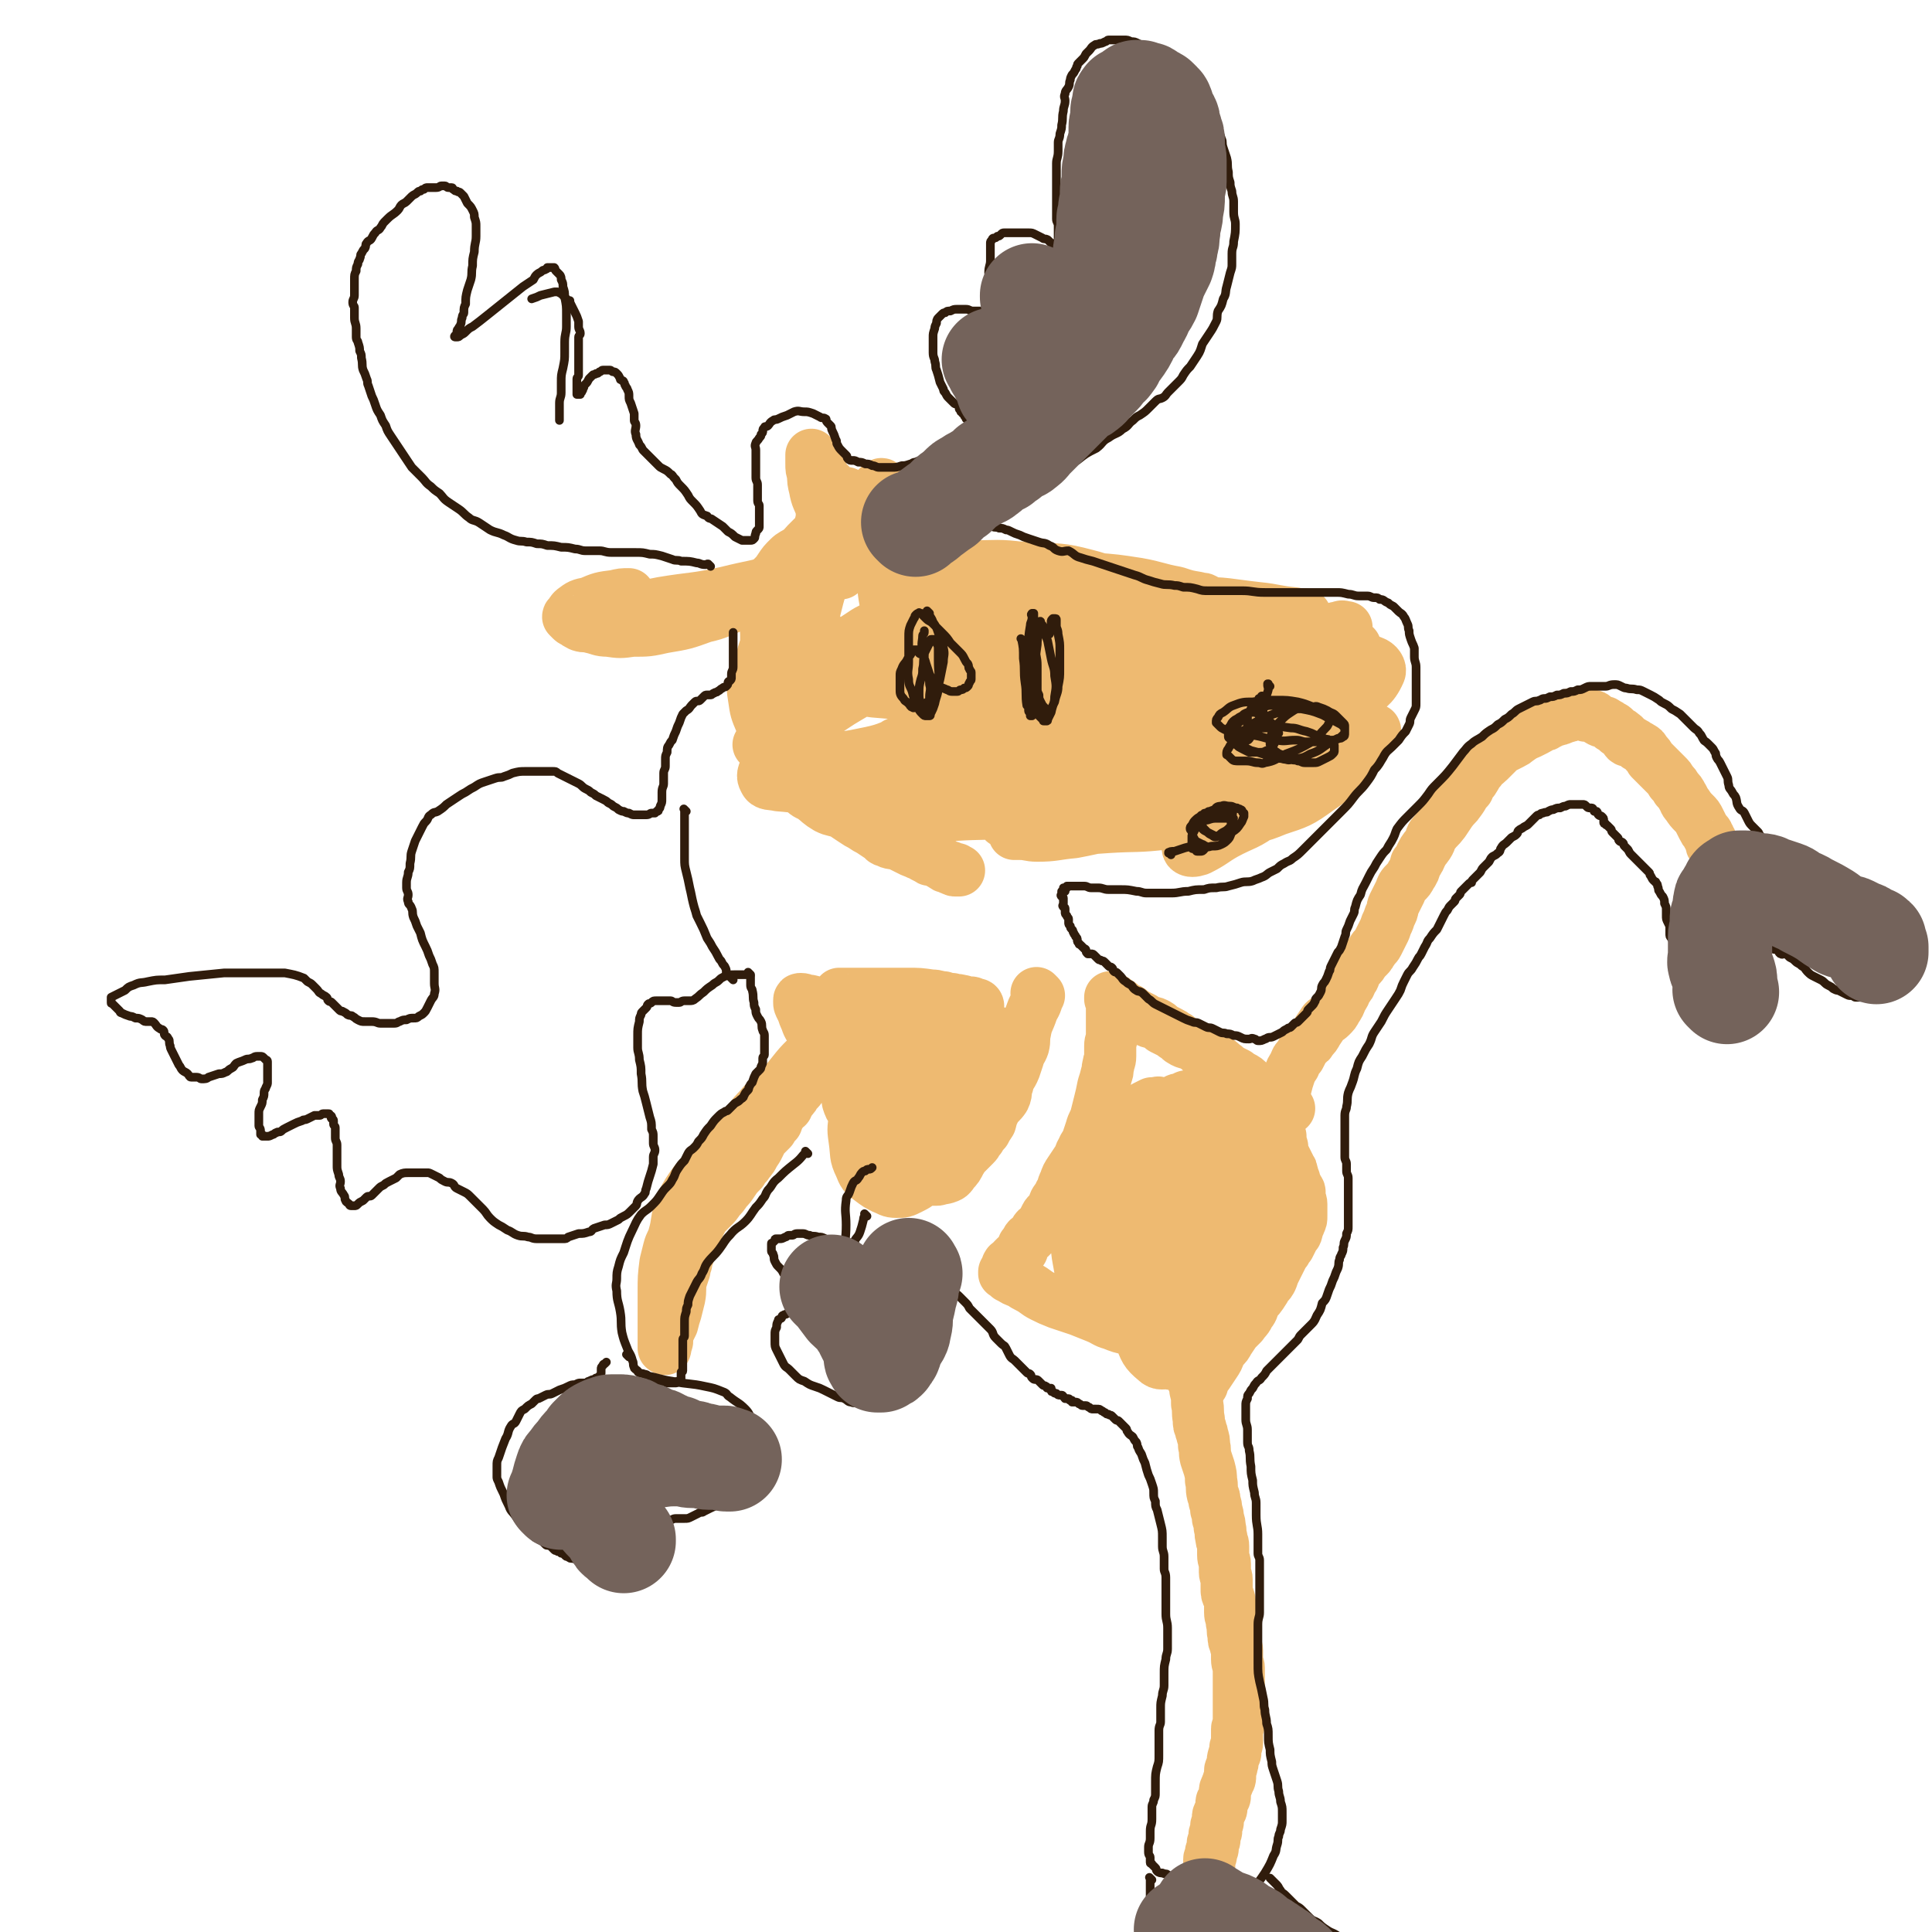 <svg viewBox='0 0 1112 1112' version='1.1' xmlns='http://www.w3.org/2000/svg' xmlns:xlink='http://www.w3.org/1999/xlink'><g fill='none' stroke='#EEBA71' stroke-width='30' stroke-linecap='round' stroke-linejoin='round'><path d='M688,796c-1,-1 -1,-1 -1,-1 -1,-1 0,0 0,0 0,0 0,0 0,0 0,0 0,0 0,0 -1,-1 0,0 0,0 0,0 0,0 0,0 0,0 0,0 0,0 -1,-1 0,0 0,0 0,0 0,0 0,0 1,3 1,3 1,5 1,4 1,4 1,8 1,4 0,4 1,9 0,3 0,3 1,5 0,2 1,2 1,4 1,3 1,3 1,6 1,3 0,3 1,7 1,3 1,3 2,6 1,4 1,4 1,7 1,4 0,4 1,8 1,2 1,2 1,4 1,3 1,3 1,5 1,3 1,3 1,5 1,3 1,3 1,5 1,3 0,3 1,6 0,3 1,2 1,5 0,3 0,3 0,5 0,3 1,3 1,5 0,3 0,3 0,5 0,2 1,2 1,4 0,3 0,3 0,5 0,3 0,3 1,5 1,3 1,3 1,5 0,2 0,2 0,4 0,3 1,3 1,6 1,4 0,4 1,7 0,3 0,3 1,5 0,2 1,2 1,4 0,3 0,3 0,5 0,3 1,3 1,5 0,3 0,3 0,5 0,3 0,3 0,5 0,2 0,2 0,4 0,3 0,3 0,5 0,2 0,2 0,4 0,3 0,3 0,5 0,2 0,2 0,4 0,2 -1,2 -1,3 0,2 0,2 0,3 0,1 0,1 0,2 0,2 0,2 0,3 0,2 -1,2 -1,3 0,2 0,2 0,3 0,1 -1,1 -1,2 -1,3 0,3 -1,5 0,2 -1,2 -1,3 0,2 0,2 0,3 0,2 0,2 -1,3 0,2 -1,2 -1,3 -1,2 -1,2 -1,3 0,2 0,2 0,3 0,1 -1,1 -1,2 -1,1 -1,1 -1,2 0,2 0,2 0,3 0,1 -1,1 -1,2 -1,2 -1,2 -1,3 0,1 0,1 0,2 0,2 -1,2 -1,3 0,1 0,2 0,3 0,1 -1,1 -1,2 0,2 0,2 0,3 0,1 -1,1 -1,2 0,2 0,2 0,3 0,1 -1,1 -1,2 0,1 0,1 0,2 0,1 -1,1 -1,2 0,1 0,1 0,1 0,1 0,1 0,1 0,1 0,1 0,1 0,1 0,1 0,1 '/><path d='M692,797c-1,-1 -1,-1 -1,-1 -1,-1 0,0 0,0 0,0 0,0 0,0 0,0 0,0 0,0 -1,-1 0,0 0,0 0,0 0,0 0,0 0,0 0,0 0,0 -1,-1 0,0 0,0 0,0 0,0 0,0 2,-3 2,-2 4,-5 2,-3 2,-3 4,-6 2,-3 2,-3 3,-6 1,-2 1,-2 2,-3 2,-2 2,-2 3,-4 2,-3 2,-3 4,-6 2,-2 2,-2 4,-4 2,-3 3,-3 4,-6 2,-2 2,-3 3,-6 2,-3 2,-2 4,-5 2,-3 2,-3 3,-5 2,-2 2,-2 3,-4 1,-3 1,-3 2,-5 1,-2 1,-2 2,-4 1,-2 1,-2 2,-4 1,-2 1,-2 2,-3 1,-2 1,-2 2,-3 1,-2 1,-2 2,-4 1,-2 1,-2 2,-3 1,-2 0,-2 1,-4 0,-1 1,-1 1,-2 1,-2 1,-2 1,-4 0,-2 0,-2 0,-3 0,-2 0,-2 0,-4 0,-2 -1,-2 -1,-4 0,-2 0,-2 0,-3 0,-1 -1,-1 -1,-2 -1,-1 -1,-1 -1,-2 -1,-2 -1,-2 -1,-3 -1,-2 -1,-2 -1,-3 -1,-2 0,-2 -1,-3 -1,-2 -1,-2 -2,-4 -1,-2 -1,-2 -2,-4 -1,-3 -1,-3 -1,-5 -1,-3 -1,-3 -1,-6 -1,-2 -1,-2 -1,-3 0,-2 0,-2 0,-4 0,-3 0,-3 0,-5 0,-2 0,-2 0,-4 1,-3 1,-3 2,-6 1,-3 1,-3 2,-6 1,-4 1,-4 2,-7 1,-3 1,-3 3,-6 1,-3 1,-3 3,-5 2,-4 2,-4 4,-7 2,-1 2,-1 3,-3 2,-2 2,-2 3,-4 2,-3 2,-3 4,-6 2,-2 2,-1 4,-3 2,-2 2,-2 3,-4 2,-3 2,-3 3,-6 2,-3 2,-3 3,-6 2,-2 2,-2 3,-5 2,-2 1,-2 2,-5 1,-1 1,-1 2,-2 2,-2 2,-2 3,-4 2,-2 2,-2 3,-3 1,-1 1,-2 2,-3 1,-2 2,-2 3,-4 1,-2 1,-2 2,-4 1,-2 1,-2 2,-4 1,-3 1,-3 2,-5 1,-3 1,-3 2,-5 1,-2 0,-2 1,-4 1,-2 1,-2 2,-4 1,-2 1,-2 2,-4 1,-3 1,-3 3,-5 2,-2 2,-2 3,-4 2,-3 2,-3 3,-7 2,-2 2,-3 3,-5 2,-4 2,-3 4,-6 2,-3 1,-4 3,-6 3,-4 3,-3 6,-7 2,-3 2,-3 4,-6 3,-4 3,-3 5,-6 3,-4 2,-4 5,-7 1,-3 1,-3 3,-5 2,-3 2,-4 4,-6 2,-3 3,-3 5,-5 3,-3 3,-3 5,-5 2,-2 2,-2 4,-3 2,-1 2,-1 4,-2 2,-1 2,-1 3,-2 2,-1 2,-2 3,-2 2,-2 2,-1 4,-2 2,-1 2,-1 4,-2 2,-1 2,-1 3,-2 2,-1 2,0 3,-1 2,-1 2,-1 4,-2 2,-1 2,0 3,-1 2,0 2,-1 3,-1 2,-1 2,0 3,-1 1,0 1,-1 2,-1 2,0 2,0 3,0 2,0 2,0 3,0 1,0 1,1 2,1 1,0 2,0 3,0 1,0 1,0 2,1 2,1 1,1 3,2 2,1 2,0 3,1 2,1 2,1 3,2 1,1 1,0 2,1 1,1 1,1 2,2 2,1 2,1 3,2 2,1 1,2 2,3 1,1 2,0 3,1 2,1 2,1 3,2 1,1 1,0 2,1 2,1 2,1 3,3 2,2 2,2 3,4 2,2 2,2 3,3 2,2 2,2 3,3 2,2 2,2 3,3 2,2 2,2 3,4 2,2 2,2 3,4 2,2 2,2 3,4 2,3 1,3 3,5 2,3 2,3 4,5 2,2 2,2 3,4 1,2 1,2 2,4 1,2 1,2 2,3 1,1 1,1 1,2 1,1 1,1 1,2 1,1 1,1 1,2 0,1 0,1 0,1 0,1 1,1 1,1 '/><path d='M742,638c-1,-1 -1,-1 -1,-1 -1,-1 0,0 0,0 0,0 0,0 0,0 0,0 0,0 0,0 -1,-1 0,0 0,0 0,0 0,0 0,0 0,0 0,0 0,0 -1,-1 0,0 0,0 0,0 0,0 0,0 -4,-3 -4,-2 -8,-5 -3,-2 -3,-3 -6,-5 -2,-1 -2,0 -4,-1 -2,-1 -2,-2 -4,-3 -2,-2 -2,-2 -4,-3 -2,-1 -2,-1 -3,-2 -2,-1 -2,-1 -4,-2 -2,-1 -2,-2 -4,-3 -2,-2 -2,-2 -4,-3 -2,-1 -2,-1 -4,-2 -3,-2 -3,-2 -5,-3 -2,-2 -2,-2 -4,-3 -3,-2 -4,-1 -7,-3 -2,-1 -1,-2 -4,-3 -1,-1 -1,-1 -3,-2 -2,-1 -2,-1 -4,-2 -2,-2 -2,-2 -4,-3 -2,-1 -2,0 -4,-1 -2,-1 -2,-1 -3,-2 -2,-1 -2,-1 -4,-2 -2,-1 -2,-1 -3,-2 -1,-1 -1,-1 -2,-1 -1,0 -1,0 -2,-1 -1,-1 -1,-1 -2,-2 -1,-1 -1,0 -2,-1 -1,-1 -1,-1 -1,-1 -1,-1 -1,-1 -2,-1 -1,0 -1,-1 -1,-1 0,0 0,1 0,1 0,1 1,0 1,1 0,0 0,1 0,1 0,1 0,1 0,1 0,1 0,1 0,1 0,1 0,1 0,1 0,1 0,1 0,2 0,2 0,2 0,4 0,2 0,2 0,3 0,4 0,4 0,7 0,3 -1,3 -1,6 0,3 0,3 0,6 0,3 -1,3 -1,5 -1,3 0,3 -1,5 -1,4 -1,4 -2,7 -1,5 -1,5 -2,9 -1,4 -1,4 -2,8 -1,4 -2,4 -3,8 -1,3 -1,3 -2,6 -1,3 -2,3 -3,6 -2,3 -1,3 -3,6 -2,3 -2,3 -4,6 -2,3 -2,3 -3,6 -2,4 -1,4 -3,7 -1,3 -2,3 -3,5 -1,3 -1,3 -2,5 -1,2 -2,1 -3,3 -1,2 -1,2 -2,4 -1,2 -2,2 -3,3 -2,2 -1,2 -3,4 -1,2 -2,1 -3,3 -1,2 -1,2 -2,3 -1,2 0,2 -1,3 -1,2 -2,2 -3,3 -1,1 -1,1 -2,2 -1,1 0,1 -1,2 -1,1 -2,0 -2,1 -1,1 0,1 0,2 0,1 -1,1 -1,1 -1,1 -1,1 -1,1 0,1 0,1 0,1 0,0 1,0 1,0 1,0 1,1 1,1 1,1 0,1 1,1 3,2 3,2 6,3 3,2 3,2 5,3 4,2 4,3 8,5 4,2 4,2 9,4 6,2 6,2 12,4 5,2 5,2 10,4 5,2 5,3 9,4 5,2 5,2 10,3 3,1 3,2 6,3 3,1 3,1 5,2 3,1 3,1 5,2 2,1 2,1 4,2 1,1 1,1 2,1 1,0 1,0 2,0 0,0 0,1 0,1 1,1 1,0 1,0 0,0 1,0 1,0 1,0 1,0 1,0 0,0 0,-1 0,-1 0,-2 1,-2 1,-4 1,-7 0,-7 1,-14 2,-12 2,-12 4,-24 2,-12 1,-12 4,-24 2,-8 4,-7 6,-15 3,-8 1,-8 4,-16 2,-5 3,-5 6,-10 2,-6 2,-6 5,-11 1,-4 1,-4 3,-7 1,0 1,0 2,-1 1,-1 1,0 2,-1 1,-1 1,-2 2,-1 0,0 0,0 1,1 1,1 2,0 2,1 2,2 1,3 2,6 3,8 4,8 5,16 3,12 4,12 3,23 -1,14 -2,14 -7,27 -4,12 -5,12 -11,23 -7,11 -7,11 -15,22 -5,7 -5,7 -12,14 -3,3 -3,4 -6,5 -2,1 -3,0 -5,0 -5,-1 -6,1 -9,-2 -6,-5 -6,-6 -9,-14 -3,-10 -4,-11 -3,-21 1,-12 2,-12 6,-24 4,-11 4,-11 9,-22 5,-9 5,-9 12,-18 3,-5 4,-5 8,-10 3,-4 3,-4 7,-6 3,-2 3,-1 5,-2 3,-1 3,-1 5,-1 1,0 2,0 2,1 1,2 2,2 2,4 1,8 1,8 1,15 -1,11 0,11 -3,21 -3,8 -4,9 -9,16 -4,6 -4,6 -9,11 -8,7 -8,7 -16,13 -7,4 -7,5 -15,8 -6,1 -6,1 -12,0 -4,-1 -5,-1 -9,-3 -4,-4 -5,-4 -8,-9 -3,-6 -4,-7 -4,-14 -1,-7 -1,-8 2,-15 5,-10 5,-10 12,-19 8,-11 8,-12 17,-21 9,-9 9,-8 20,-15 5,-4 6,-4 12,-7 3,-1 3,-2 6,-2 1,0 0,1 1,1 1,1 2,1 2,2 0,6 0,7 -1,12 -3,12 -2,13 -8,24 -7,13 -7,14 -17,26 -8,11 -9,10 -19,20 -8,7 -7,8 -16,13 -2,2 -3,2 -5,2 -3,0 -3,-1 -4,-3 -3,-7 -4,-7 -5,-14 -2,-12 -3,-12 -1,-23 2,-11 3,-12 9,-22 7,-11 8,-11 18,-21 7,-8 7,-8 16,-14 8,-5 8,-5 17,-9 5,-3 5,-4 10,-4 4,0 4,0 7,2 4,3 6,3 8,7 3,7 3,8 3,16 0,12 1,13 -3,24 -3,13 -4,14 -11,25 -7,11 -8,11 -17,19 -9,8 -9,8 -20,14 -7,4 -7,4 -15,5 -5,1 -6,2 -11,0 -3,-2 -3,-3 -5,-7 -4,-9 -4,-9 -5,-18 -1,-12 -2,-13 1,-24 3,-12 4,-12 10,-22 7,-12 8,-12 17,-22 7,-9 7,-9 15,-16 5,-5 5,-5 11,-8 2,-2 3,-1 5,-2 1,0 1,-1 2,-1 2,0 2,0 3,1 2,4 2,5 2,10 0,10 -1,10 -3,21 -4,14 -3,14 -9,27 -4,11 -5,11 -12,20 -5,9 -5,9 -12,16 -4,4 -4,6 -9,7 -1,1 -2,0 -3,-2 -3,-6 -4,-6 -4,-13 -1,-12 -1,-12 0,-24 2,-13 2,-13 7,-25 4,-11 4,-11 10,-21 3,-6 3,-6 6,-11 2,-1 2,-1 4,-2 1,0 1,0 2,0 1,0 2,-1 2,0 2,4 3,4 3,9 -1,25 -3,28 -5,51 '/><path d='M598,573c-1,-1 -1,-1 -1,-1 -1,-1 0,0 0,0 0,0 0,0 0,0 0,0 0,0 0,0 -1,-1 0,0 0,0 0,0 0,0 0,0 0,0 0,0 0,0 -1,-1 0,0 0,0 0,2 0,2 0,3 -1,4 -2,4 -3,7 -2,6 -3,6 -4,12 -1,4 0,4 -1,8 -1,3 -2,3 -3,7 -1,3 -1,3 -2,6 -2,5 -3,4 -4,9 -2,3 0,4 -2,8 -2,3 -3,3 -5,6 -2,4 -2,4 -3,8 -2,3 -2,3 -3,5 -2,2 -2,2 -3,4 -2,2 -1,2 -3,4 -2,2 -2,2 -3,3 -1,1 -1,1 -2,2 -1,1 -1,1 -2,2 -1,1 0,1 -1,2 -1,1 -2,0 -3,1 -2,1 -1,1 -2,2 -1,1 -1,1 -2,2 -1,1 -1,1 -2,2 -1,1 -1,0 -2,1 -1,1 0,1 -1,2 -1,1 -1,1 -2,1 -1,0 -1,0 -1,0 0,0 -1,0 -1,0 0,-2 0,-2 0,-4 2,-8 2,-8 4,-15 3,-9 3,-9 7,-17 2,-6 2,-6 4,-11 2,-4 2,-4 4,-8 3,-6 3,-6 5,-11 2,-4 2,-4 3,-8 1,-2 1,-2 2,-4 1,-1 1,-1 1,-2 1,-2 0,-2 1,-3 1,-1 1,0 2,-1 0,-1 0,-2 0,-1 0,0 0,0 0,1 -2,7 -2,7 -4,14 -5,11 -4,11 -10,22 -5,10 -5,10 -12,18 -5,6 -5,6 -11,11 -2,2 -2,2 -5,4 -1,1 -2,0 -3,1 -1,0 -1,1 -2,1 -2,0 -2,-1 -3,-2 -3,-4 -3,-5 -4,-9 -2,-8 -3,-8 -2,-16 1,-8 2,-8 5,-14 3,-7 3,-7 6,-14 3,-4 3,-4 7,-8 2,-3 3,-2 5,-4 2,-1 2,-2 4,-2 1,0 1,0 2,0 1,0 2,-1 2,0 2,2 3,3 3,6 2,6 2,7 2,14 0,12 1,12 -1,24 -2,11 -2,11 -5,21 -2,5 -3,5 -6,10 -3,4 -3,4 -6,6 -4,4 -4,4 -8,6 -4,2 -4,2 -8,2 -4,0 -4,-1 -7,-2 -4,-2 -4,-2 -8,-5 -4,-3 -4,-3 -6,-8 -3,-6 -2,-7 -3,-14 -1,-7 -1,-7 0,-13 1,-5 1,-5 3,-10 2,-3 2,-3 4,-7 3,-4 3,-4 6,-9 3,-3 2,-3 5,-5 4,-2 4,-2 8,-2 4,0 5,-1 9,0 4,1 4,1 8,3 5,3 6,2 9,6 4,4 3,5 6,10 2,5 3,5 4,11 2,6 2,6 2,13 0,3 0,3 -1,6 -1,4 0,5 -2,8 -2,4 -2,4 -4,6 -2,3 -2,3 -5,4 -5,1 -5,1 -10,0 -4,-1 -5,0 -9,-2 -4,-2 -4,-3 -8,-6 -7,-5 -7,-5 -13,-10 -5,-5 -5,-5 -9,-11 -2,-4 -2,-4 -4,-9 -2,-3 -2,-3 -3,-6 -1,-6 -1,-6 -1,-11 0,-6 -1,-6 -1,-12 0,-4 0,-4 1,-7 0,-3 0,-3 1,-6 1,-2 1,-2 2,-4 1,-1 1,-1 1,-2 1,-1 1,-1 1,-1 1,-1 1,-3 2,-3 2,1 2,2 4,3 3,3 4,2 6,5 5,5 4,6 8,11 5,8 6,7 10,15 3,5 3,5 5,10 1,3 1,3 2,5 0,1 0,1 0,2 0,1 0,1 -1,1 -3,0 -3,0 -5,-1 -7,-2 -7,-2 -13,-5 -7,-3 -8,-3 -14,-7 -6,-5 -5,-5 -11,-11 -4,-4 -4,-4 -8,-9 -2,-3 -2,-4 -4,-8 -3,-3 -4,-3 -6,-6 -3,-4 -2,-4 -4,-8 -1,-3 -1,-3 -2,-5 -1,-2 -1,-2 -1,-3 0,0 0,0 0,0 0,-1 0,-1 0,-1 0,-1 0,-1 1,-1 2,0 2,1 5,1 8,2 8,2 16,3 10,3 10,3 21,5 8,3 8,3 16,5 6,2 6,2 13,3 7,2 7,1 15,2 6,1 6,1 12,1 5,0 5,1 11,1 1,0 1,0 3,0 2,0 2,-1 3,-1 1,0 2,0 2,0 0,0 -1,0 -2,0 -4,-1 -4,-2 -8,-3 -8,-2 -8,-2 -17,-3 -9,-2 -9,-2 -17,-3 -5,-1 -5,0 -11,-1 -5,-1 -5,-1 -10,-2 -7,-2 -7,-2 -14,-4 -5,-2 -5,-2 -10,-3 -1,-1 -1,0 -2,-1 -1,-1 -1,-1 -2,-2 -1,0 -1,0 -1,0 -1,0 -1,0 -1,0 -1,0 0,-1 0,-1 0,0 1,0 1,0 3,0 3,0 6,0 7,0 7,0 14,0 9,0 9,0 18,0 7,0 7,0 14,1 4,0 4,1 7,1 2,1 2,1 5,1 2,1 2,0 5,1 2,0 2,1 3,1 2,0 2,0 3,0 1,0 1,1 2,2 0,0 0,-1 0,-1 1,0 1,0 1,0 1,0 1,1 1,1 -1,1 -2,1 -3,1 -7,2 -6,2 -13,4 -9,3 -10,2 -19,5 -9,3 -9,3 -18,7 -6,2 -6,2 -11,5 -7,4 -7,4 -14,7 -3,2 -3,2 -7,4 -1,1 -1,1 -2,2 -3,2 -3,2 -5,3 -3,1 -3,1 -5,2 -2,1 -2,1 -2,2 -1,1 0,1 -1,2 -1,1 -1,1 -2,2 -1,1 0,1 -1,2 -1,1 -1,1 -2,2 -1,2 -1,2 -2,3 -2,3 -2,2 -3,5 -2,1 -2,1 -3,3 -2,3 -2,3 -3,6 -2,2 -2,2 -3,4 -2,2 -2,2 -3,3 -2,2 -2,2 -3,4 -1,2 -1,2 -2,4 -2,3 -2,3 -3,5 -2,3 -2,2 -3,4 -2,2 -2,2 -3,4 -3,3 -3,3 -5,6 -2,3 -2,3 -4,5 -2,3 -2,3 -4,5 -2,3 -2,3 -4,5 -2,2 -2,2 -3,3 -2,2 -2,2 -3,4 -1,2 -1,2 -2,4 -1,3 -1,3 -2,5 -1,3 -1,3 -2,7 -1,2 -1,2 -2,5 -1,2 -1,2 -1,4 -1,2 -1,2 -1,4 -1,3 -1,3 -2,6 -1,5 0,5 -1,10 -1,4 -1,4 -2,8 -1,3 -1,3 -2,7 -1,2 -1,2 -2,4 -1,2 -1,2 -1,4 0,1 0,1 0,2 0,1 -1,0 -1,1 0,1 0,1 0,2 0,0 0,0 0,0 0,1 0,1 0,1 0,1 -1,0 -1,0 0,0 0,-1 0,-1 0,-6 0,-6 0,-11 0,-10 0,-10 0,-20 0,-9 0,-9 1,-17 1,-4 1,-4 2,-8 1,-4 2,-4 3,-8 2,-7 1,-7 3,-14 2,-6 2,-6 5,-11 4,-6 4,-6 9,-11 6,-7 6,-7 12,-14 6,-6 6,-6 12,-13 4,-5 3,-5 8,-10 4,-5 5,-5 10,-10 5,-5 5,-5 9,-10 4,-5 4,-5 8,-9 3,-3 4,-3 7,-6 1,-1 1,-1 2,-2 1,-1 1,0 2,-1 1,0 1,0 1,-1 0,0 0,0 0,-1 '/><path d='M438,430c-1,-1 -1,-1 -1,-1 -1,-1 0,0 0,0 0,0 0,0 0,0 0,0 0,0 0,0 -1,-1 0,0 0,0 4,5 4,5 8,10 5,5 6,5 11,10 3,3 3,3 6,6 3,3 3,2 6,4 4,3 3,3 8,6 4,2 4,1 9,3 3,2 3,2 6,4 3,2 3,2 5,3 3,2 3,2 5,3 3,2 3,2 6,4 2,1 1,2 3,2 3,2 4,1 7,2 2,1 2,1 4,2 2,1 2,1 4,2 3,1 2,1 5,2 2,1 1,1 4,2 1,1 1,1 2,1 2,0 2,0 3,1 1,0 1,0 2,1 1,0 1,1 2,1 1,1 1,1 2,1 1,0 1,0 2,0 0,0 0,1 0,1 0,0 1,0 2,0 0,0 0,0 0,0 1,0 1,0 1,0 1,0 0,1 1,1 0,0 1,0 1,0 0,0 0,0 -1,0 0,0 -1,0 -1,0 -1,0 -1,0 -2,-1 -2,-1 -2,-1 -4,-2 -3,-2 -3,-1 -7,-3 -4,-3 -4,-3 -7,-5 -6,-4 -5,-4 -10,-8 -5,-4 -5,-5 -10,-8 -5,-3 -5,-3 -10,-5 -3,-2 -4,-1 -8,-3 -3,-2 -4,-2 -7,-4 -3,-3 -2,-4 -4,-7 -3,-3 -3,-3 -6,-6 -1,-2 -1,-2 -3,-4 -3,-3 -3,-3 -5,-5 -2,-2 -2,-2 -3,-4 -1,-2 -1,-2 -2,-5 -1,-3 -1,-3 -2,-7 -1,-4 -1,-4 -2,-9 -1,-4 -1,-4 -1,-8 0,-5 0,-5 1,-10 1,-6 1,-6 2,-12 1,-7 1,-7 1,-13 1,-5 0,-5 1,-9 1,-5 1,-5 2,-11 1,-5 1,-5 3,-11 2,-6 3,-6 4,-12 1,-4 0,-4 1,-8 1,-2 1,-2 2,-5 1,-3 1,-3 2,-6 1,-4 1,-4 2,-7 2,-4 3,-4 4,-8 2,-2 1,-3 2,-5 1,-2 1,-2 2,-3 1,-1 1,-1 1,-2 0,-1 0,-2 0,-1 0,0 0,1 0,2 0,2 -1,2 -1,3 -2,9 -2,9 -4,17 -3,11 -3,11 -6,22 -4,11 -4,11 -7,23 -2,7 -3,7 -4,14 -1,3 0,3 -1,5 -1,3 -1,3 -2,6 -1,1 -1,1 -1,2 0,1 0,1 0,2 0,1 -1,2 -1,1 0,-2 0,-3 0,-6 1,-9 1,-9 3,-18 2,-10 3,-10 4,-19 2,-8 1,-8 2,-15 1,-5 1,-5 2,-9 1,-4 1,-4 1,-8 1,-3 1,-3 1,-7 0,-4 0,-4 0,-7 0,-4 0,-4 0,-8 0,-3 0,-3 0,-5 0,-2 0,-2 0,-4 0,-2 0,-2 0,-3 0,-1 -1,-1 -1,-2 0,-1 0,-1 0,-2 0,-1 0,-2 0,-2 0,0 0,1 0,2 0,4 1,4 1,7 1,9 1,9 2,18 1,7 2,7 3,15 1,4 1,4 1,9 0,1 1,1 1,2 1,2 0,2 1,4 0,2 0,2 1,3 0,1 1,1 1,2 0,1 0,1 0,2 0,0 1,0 1,0 0,0 -1,0 -1,0 0,0 0,-1 0,-1 -1,-3 -1,-3 -2,-6 -2,-7 -2,-7 -4,-14 -2,-8 -2,-8 -4,-16 -2,-6 -3,-6 -4,-12 -1,-4 -1,-4 -1,-8 -1,-3 -1,-3 -1,-6 0,-2 0,-2 0,-4 0,-1 0,-2 0,-1 0,0 0,1 1,2 2,4 2,4 4,8 3,4 3,4 6,7 4,5 5,5 9,10 3,3 2,3 5,5 2,1 2,1 3,2 1,1 1,1 2,1 1,1 1,1 2,1 1,0 1,0 2,0 0,0 0,0 0,0 1,0 1,0 1,0 0,-1 0,-1 0,-2 0,-1 1,-1 1,-2 0,-2 0,-2 0,-4 0,-2 0,-2 1,-4 1,-2 1,-2 1,-3 0,-1 0,-1 0,-2 0,-1 1,-1 2,-1 0,-1 0,-2 1,-1 0,0 -1,1 -1,1 0,0 1,0 2,0 0,1 0,1 0,2 0,1 0,1 0,2 0,2 1,2 1,4 0,8 -1,8 -1,15 0,8 0,8 0,16 0,4 -1,4 -1,9 0,1 1,1 1,3 0,6 -1,6 0,12 1,6 1,6 3,11 2,4 2,4 5,8 3,4 2,4 6,7 8,7 9,7 18,11 11,6 12,6 24,9 12,3 12,3 25,4 12,1 12,1 25,0 11,0 11,-1 21,-2 6,-1 6,-1 12,-2 3,0 3,0 6,0 2,0 2,-1 3,-1 2,0 2,0 3,0 1,0 1,1 1,1 0,0 -1,0 -1,0 -5,1 -5,2 -11,3 -14,3 -14,4 -28,6 -20,3 -20,4 -41,5 -14,1 -14,1 -28,0 -12,-1 -12,-2 -25,-3 -12,-1 -12,-1 -24,-2 -6,-1 -7,0 -13,-1 -3,0 -3,-1 -5,-2 -1,-1 -1,-1 -1,-1 -1,-1 -2,-1 -1,-1 2,-2 3,-2 7,-3 13,-4 12,-5 25,-8 21,-5 22,-5 43,-8 25,-3 26,-4 51,-4 27,0 27,1 55,3 24,2 24,2 48,5 18,2 18,3 35,5 9,1 9,1 18,3 1,0 2,1 3,1 0,0 0,0 -1,0 -1,0 -1,0 -1,0 -11,2 -11,2 -21,3 -21,3 -21,3 -43,4 -25,2 -25,1 -50,3 -21,2 -21,2 -41,5 -16,2 -16,2 -32,5 -10,2 -10,2 -20,4 -4,1 -5,2 -8,2 -1,0 0,-1 0,-1 3,-2 3,-2 6,-3 13,-6 12,-7 26,-12 22,-8 22,-9 44,-14 23,-6 24,-5 47,-6 27,-2 27,-2 54,-2 20,0 20,0 40,2 11,1 12,0 22,4 3,1 5,4 4,6 -4,9 -7,9 -15,16 -13,13 -12,14 -27,24 -20,12 -21,11 -44,20 -23,8 -23,8 -47,14 -18,5 -19,4 -37,6 -9,2 -9,1 -19,2 -3,0 -6,1 -6,0 0,-2 3,-3 7,-7 8,-8 7,-9 17,-16 17,-12 17,-12 36,-21 20,-10 21,-9 42,-17 18,-7 18,-7 37,-13 16,-5 16,-6 33,-10 5,-1 6,-1 11,-1 0,0 1,0 1,1 -1,5 -2,5 -5,9 -7,10 -7,11 -16,19 -15,14 -16,13 -33,25 -14,10 -15,10 -30,18 -11,7 -11,7 -22,12 -5,2 -6,2 -10,2 0,1 -1,-1 0,-1 3,-3 4,-3 7,-6 9,-7 9,-8 18,-15 13,-9 13,-11 27,-18 11,-7 12,-6 24,-10 10,-3 10,-2 20,-4 2,-1 3,-2 5,-2 1,0 2,1 2,2 -1,4 -1,4 -3,8 -7,10 -7,10 -15,20 -11,12 -11,13 -24,23 -10,8 -12,7 -23,13 -7,4 -7,5 -15,9 -3,1 -5,1 -6,0 -1,-1 0,-3 1,-5 5,-7 4,-8 10,-13 10,-10 11,-9 22,-17 15,-10 15,-11 31,-19 13,-7 14,-5 27,-10 7,-2 7,-2 13,-4 2,-1 3,-1 3,-1 1,0 0,1 -1,2 -5,6 -4,7 -9,13 -11,10 -10,11 -22,19 -11,8 -12,8 -24,12 -12,5 -12,4 -25,6 -6,2 -6,2 -12,2 -2,0 -3,0 -4,-1 -1,-1 0,-2 1,-4 4,-6 4,-6 9,-12 8,-10 7,-10 16,-19 10,-10 11,-9 22,-18 9,-8 9,-8 18,-15 6,-5 6,-5 13,-10 2,-1 2,-2 4,-3 1,0 1,1 1,1 1,0 1,-1 1,-1 0,0 0,1 -1,2 -6,6 -6,6 -12,11 -9,7 -9,7 -20,12 -12,6 -12,6 -25,10 -7,1 -8,0 -15,0 -3,0 -4,0 -6,-1 -2,-1 -1,-2 -1,-3 2,-8 1,-9 5,-16 5,-10 6,-11 14,-18 10,-9 11,-8 22,-14 10,-5 10,-5 20,-10 5,-2 5,-3 11,-4 2,-1 2,0 4,0 0,0 0,0 0,0 -7,3 -6,4 -13,6 -14,6 -14,6 -28,9 -16,5 -17,5 -33,7 -11,2 -11,1 -22,1 -5,0 -5,0 -10,0 -2,0 -3,0 -4,0 -1,0 0,0 0,0 2,0 2,0 4,0 11,-1 11,-1 21,-2 16,-2 16,-2 32,-4 15,-2 15,-2 31,-3 10,-1 10,-1 19,-2 4,0 5,-1 8,-1 0,0 0,0 0,0 -3,-1 -3,-1 -6,-2 -9,-2 -10,-1 -19,-2 -17,-1 -17,-1 -35,-2 -17,-1 -17,-1 -34,-2 -14,-1 -14,-1 -28,-3 -10,-2 -10,-2 -21,-3 -3,-1 -3,0 -6,-1 -2,0 -2,-1 -3,-1 0,-1 -1,0 0,0 2,-1 2,-1 5,-2 11,-2 11,-3 22,-4 17,-2 17,-3 34,-3 17,0 17,1 35,3 10,1 10,2 21,3 3,1 5,0 6,1 1,0 0,1 -1,1 -4,1 -5,1 -9,1 -13,1 -13,2 -25,2 -20,1 -20,1 -39,0 -18,-1 -18,-1 -35,-4 -14,-3 -13,-3 -27,-6 -10,-3 -10,-3 -19,-5 -5,-2 -5,-2 -9,-3 -3,-1 -4,-1 -6,-2 -1,-1 0,-1 -1,-2 0,0 -2,0 -1,0 0,-1 1,-2 2,-2 9,-1 9,-1 19,-1 14,0 14,-1 29,0 13,1 13,1 26,3 11,2 11,3 22,5 6,2 6,2 12,3 2,1 3,0 4,1 1,0 0,1 -1,1 -6,1 -6,2 -13,2 -14,1 -14,1 -29,0 -18,-1 -18,-1 -36,-3 -14,-2 -14,-2 -28,-4 -13,-2 -13,-3 -26,-5 -10,-2 -10,-2 -20,-3 -5,-1 -5,-1 -11,-2 -1,0 -1,0 -2,-1 -1,-1 -1,-1 -1,-1 -1,-1 -1,-1 -1,-1 4,-1 5,-1 9,-1 12,-1 12,-1 24,-1 16,0 16,-1 31,1 14,2 14,3 28,6 10,3 11,2 21,7 4,2 5,2 8,6 1,2 1,3 0,6 -3,5 -4,5 -9,8 -11,5 -11,5 -23,8 -19,4 -19,4 -38,6 -18,1 -18,-1 -36,-1 -15,0 -15,0 -30,0 -9,0 -9,-1 -18,-1 -3,0 -5,1 -5,0 -1,-1 1,-2 3,-3 8,-5 8,-6 16,-9 17,-7 18,-7 36,-10 21,-5 21,-4 43,-6 18,-2 18,-1 37,-1 15,0 15,0 30,0 5,0 5,0 9,0 0,0 0,0 0,0 -6,0 -6,0 -12,0 -12,0 -12,0 -24,-1 -16,-1 -16,-1 -32,-3 -11,-2 -11,-2 -23,-3 -5,-1 -5,-1 -10,-2 -1,-1 -1,-1 -3,-1 -1,0 -1,0 -1,0 0,0 0,-1 0,-1 7,-2 7,-2 14,-3 11,-2 12,-3 23,-2 16,1 17,0 32,4 12,3 11,4 22,10 6,2 8,2 10,6 2,3 0,5 -2,7 -7,6 -7,7 -16,10 -14,7 -14,8 -30,10 -17,4 -18,2 -36,3 -16,1 -16,0 -32,0 -10,0 -10,0 -19,-1 -3,0 -4,-1 -5,-1 -1,0 0,0 1,0 3,-1 3,-2 6,-3 11,-5 11,-6 23,-8 18,-4 18,-5 37,-4 16,0 17,1 33,5 16,5 16,6 30,13 8,3 9,3 15,9 3,2 4,5 2,7 -5,6 -7,5 -15,10 -13,6 -13,7 -26,12 -15,5 -16,4 -32,7 -13,3 -13,2 -26,3 -9,1 -9,1 -19,2 -2,0 -3,1 -5,1 0,0 0,0 0,0 7,-1 7,-1 14,-1 14,-1 14,-2 27,-2 21,-1 21,-1 41,-1 18,0 18,0 36,1 15,1 15,1 30,4 7,1 12,1 14,4 1,3 -4,5 -9,8 -13,5 -13,5 -27,9 -21,6 -21,6 -42,11 -21,4 -21,3 -42,5 -16,2 -17,1 -33,2 -8,1 -9,1 -17,1 -2,0 -5,-1 -3,-1 4,-3 7,-2 13,-4 14,-6 13,-8 27,-13 20,-7 20,-7 41,-11 19,-3 19,-2 39,-3 20,-1 20,0 40,1 8,1 9,0 17,2 1,0 3,2 2,2 -7,3 -9,2 -18,4 -15,4 -15,6 -29,10 -17,4 -17,4 -34,7 -14,3 -14,2 -28,5 -9,2 -9,3 -18,4 -2,1 -4,0 -4,0 -1,0 1,0 2,0 7,-2 6,-3 13,-4 14,-3 14,-2 29,-3 18,-2 18,-3 36,-4 17,-1 17,-1 34,-1 8,0 8,0 17,0 1,0 3,0 3,0 -1,0 -3,1 -5,1 -11,2 -11,2 -22,4 -17,4 -17,3 -35,7 -16,2 -16,3 -32,6 -11,1 -11,2 -21,2 -5,0 -5,-1 -10,-1 -2,0 -4,0 -3,0 1,-1 3,-2 5,-3 9,-4 8,-5 17,-7 16,-4 17,-4 33,-5 18,-2 18,-2 36,-1 13,1 13,2 26,3 5,1 6,0 11,1 1,0 1,2 0,2 -7,2 -8,0 -15,1 -13,1 -13,2 -26,3 -17,2 -17,1 -33,2 -14,1 -14,1 -29,2 -7,1 -8,1 -15,1 -3,0 -3,0 -5,-1 -1,0 -1,-1 -1,-2 1,-4 1,-5 5,-7 8,-6 9,-5 19,-9 13,-6 13,-6 27,-11 11,-4 11,-4 22,-6 6,-2 6,-1 12,-2 1,0 3,-1 2,-1 -2,-1 -4,0 -8,0 -11,0 -11,-1 -23,-1 -19,-1 -19,0 -37,-1 -18,-1 -18,-1 -36,-3 -16,-2 -16,-2 -32,-4 -9,-1 -9,-1 -18,-2 -3,0 -4,0 -5,-1 -1,0 1,0 2,-1 5,-3 5,-3 10,-6 12,-5 12,-6 24,-9 16,-5 16,-6 33,-7 11,-1 11,0 22,1 4,1 7,0 7,2 1,3 -2,5 -6,8 -9,6 -10,6 -21,11 -17,8 -17,10 -36,15 -20,6 -21,4 -42,7 -17,3 -17,3 -35,4 -13,1 -13,0 -26,-1 -4,-1 -7,0 -8,-3 -2,-3 0,-5 2,-9 7,-8 7,-8 15,-15 13,-11 13,-12 27,-21 15,-9 15,-9 31,-14 12,-5 13,-4 25,-5 5,-1 7,-2 10,1 2,3 1,5 0,10 -3,7 -3,8 -8,13 -9,10 -9,11 -21,17 -13,6 -14,6 -29,9 -12,2 -13,2 -25,0 -10,-2 -11,-2 -20,-7 -6,-4 -6,-6 -9,-12 -3,-7 -3,-7 -4,-14 -1,-6 -1,-6 1,-12 2,-5 3,-6 6,-10 6,-8 6,-8 13,-14 4,-3 4,-3 8,-5 2,-1 3,-1 5,0 3,1 4,1 5,4 2,5 1,5 1,11 0,9 0,10 -2,18 -1,4 -3,4 -5,7 '/><path d='M439,345c-1,-1 -1,-1 -1,-1 -1,-1 0,0 0,0 0,0 0,0 0,0 0,0 0,0 0,0 -1,-1 0,0 0,0 1,4 2,4 2,9 1,8 1,9 1,17 0,9 1,10 0,19 0,2 -1,2 -2,4 0,1 -1,0 -1,1 -1,1 -1,1 -1,2 0,1 -1,1 -1,1 -1,1 -1,1 -1,1 0,0 0,0 0,0 0,-2 0,-2 0,-3 2,-9 2,-9 4,-18 4,-12 3,-12 8,-24 3,-9 3,-9 8,-17 2,-5 3,-5 5,-11 3,-4 2,-4 4,-8 2,-4 2,-4 4,-8 2,-2 2,-2 3,-4 1,-1 1,-1 1,-2 0,-1 0,-1 1,-2 0,0 1,0 1,0 0,0 0,-1 0,-1 0,-1 0,-1 0,-1 1,0 1,0 2,0 0,0 -1,1 -1,1 0,1 -1,1 -1,1 -1,2 -1,2 -2,3 -2,2 -1,2 -3,4 -3,3 -3,3 -5,5 -2,2 -2,3 -4,4 -3,2 -4,2 -6,4 -3,3 -3,3 -5,6 -2,3 -2,3 -4,5 -3,3 -3,3 -6,5 -3,3 -2,3 -5,5 -6,4 -6,4 -12,7 -8,3 -8,4 -17,6 -11,4 -11,4 -23,6 -9,2 -9,2 -18,2 -7,1 -7,1 -14,0 -5,0 -5,-1 -10,-2 -3,-1 -3,0 -6,-1 -2,-1 -2,-1 -3,-2 -1,-1 -1,0 -2,-1 -1,-1 -1,-1 -1,-1 -1,-1 -1,-1 -1,-1 0,-1 1,0 1,-1 1,-2 1,-2 2,-3 4,-3 4,-3 9,-4 7,-3 7,-3 15,-4 4,-1 4,-1 8,-1 '/><path d='M357,352c-1,-1 -1,-1 -1,-1 -1,-1 0,0 0,0 3,0 3,0 5,0 10,-2 10,-2 20,-4 18,-3 19,-2 37,-6 16,-4 16,-3 32,-8 13,-5 12,-6 25,-11 5,-2 5,-2 10,-4 2,-1 2,-1 3,-1 '/></g>
<g fill='none' stroke='#301C0C' stroke-width='5' stroke-linecap='round' stroke-linejoin='round'><path d='M465,664c-1,-1 -1,-1 -1,-1 -1,-1 0,0 0,0 0,0 0,0 0,0 0,0 0,0 0,0 -1,-1 0,0 0,0 0,0 0,0 0,0 0,0 0,0 0,0 -1,-1 0,0 0,0 0,0 0,0 0,0 0,0 0,0 0,0 -1,-1 0,0 0,0 -3,3 -3,4 -7,7 -5,4 -5,4 -9,8 -4,3 -3,4 -6,7 -2,3 -1,3 -3,5 -2,3 -2,3 -4,5 -3,4 -3,5 -6,8 -4,4 -5,3 -9,8 -3,3 -3,4 -6,8 -3,4 -4,4 -7,8 -2,3 -1,3 -3,6 -1,3 -2,3 -3,5 -1,2 -1,2 -2,4 -1,2 -1,2 -2,4 -1,3 -1,3 -1,5 -1,2 -1,2 -1,4 -1,3 -1,3 -1,6 0,4 0,4 0,8 0,1 -1,1 -1,2 0,2 0,2 0,3 0,1 0,1 0,2 0,1 0,1 0,2 0,1 0,1 0,2 0,1 0,1 0,2 0,1 0,1 0,1 0,1 0,1 0,1 0,1 0,1 0,1 0,1 0,1 0,1 0,1 0,1 0,1 0,1 0,1 0,1 0,1 0,1 0,1 0,1 -1,0 -1,1 0,0 0,1 0,1 0,1 0,1 0,1 0,1 0,1 0,1 0,1 0,1 0,1 0,1 0,1 -1,1 0,0 -1,0 -1,0 -1,0 0,1 -1,1 -1,0 -1,0 -2,0 -2,0 -2,0 -3,0 -1,0 -1,-1 -2,-1 -1,0 -1,0 -2,0 -1,0 -1,-1 -2,-1 -1,0 -1,0 -2,0 -2,-1 -2,-1 -3,-2 -1,-1 -1,-1 -2,-1 -2,-1 -2,0 -3,-1 -1,0 -1,-1 -1,-1 -1,-1 -2,-1 -2,-2 -1,-2 0,-2 -1,-4 -1,-4 -2,-4 -3,-7 -2,-5 -2,-5 -3,-9 -1,-6 0,-6 -1,-12 -1,-6 -2,-6 -2,-12 -1,-4 0,-4 0,-7 0,-3 0,-4 1,-7 1,-4 1,-4 3,-8 2,-6 2,-7 5,-13 2,-4 2,-5 5,-9 3,-3 3,-2 6,-5 3,-3 3,-3 5,-6 2,-3 2,-3 4,-5 2,-2 2,-2 3,-4 2,-3 1,-3 3,-6 2,-3 2,-3 4,-5 1,-2 1,-2 2,-4 1,-2 2,-2 3,-3 2,-2 2,-2 3,-4 2,-2 2,-2 3,-4 2,-3 2,-3 4,-5 2,-3 2,-3 4,-5 2,-2 2,-2 4,-3 1,-1 1,0 2,-1 1,-1 1,-1 2,-2 1,-1 1,-1 2,-2 2,-1 2,-1 3,-2 1,-1 2,-1 2,-2 1,-2 1,-2 2,-3 1,-1 1,-1 1,-2 1,-2 1,-2 2,-3 1,-3 1,-3 2,-5 1,-1 1,-1 2,-2 1,-1 1,-1 1,-2 1,-2 1,-2 1,-3 0,-1 0,-1 0,-2 0,-1 1,-1 1,-2 0,-1 0,-1 0,-2 0,-1 0,-1 0,-2 0,-1 0,-1 0,-2 0,-2 0,-2 0,-3 0,-1 0,-1 0,-2 0,-2 -1,-2 -1,-3 -1,-2 0,-3 -1,-5 -1,-2 -1,-1 -2,-3 -1,-2 -1,-2 -1,-4 -1,-2 -1,-2 -1,-4 -1,-3 0,-3 -1,-7 0,-1 -1,-1 -1,-3 0,-1 0,-1 0,-2 0,-1 0,-1 0,-2 0,-1 0,-1 0,-1 '/><path d='M524,708c-1,-1 -1,-1 -1,-1 -1,-1 0,0 0,0 0,0 0,0 0,0 0,0 0,0 0,0 -1,-1 0,0 0,0 0,0 0,0 0,0 0,0 0,0 0,0 -1,-1 0,0 0,0 0,0 0,0 0,0 0,0 0,0 0,0 -1,-1 0,0 0,0 2,2 2,2 3,4 2,4 2,4 4,7 3,5 3,5 7,10 1,1 1,1 2,2 2,3 2,3 3,5 2,2 2,2 3,4 2,2 1,2 3,4 2,2 2,1 4,3 2,2 2,2 3,3 2,2 2,2 3,4 2,2 2,2 4,4 2,2 2,2 4,4 2,2 2,2 4,4 2,2 1,3 3,5 2,2 2,2 3,3 2,2 2,1 3,3 1,2 1,2 2,4 1,2 2,2 3,3 1,1 1,1 2,2 1,1 1,1 2,2 1,1 1,1 2,2 0,0 0,0 1,1 1,1 1,0 2,1 1,1 0,1 1,2 1,1 1,1 2,1 1,0 1,0 2,1 1,1 1,1 2,2 1,1 1,0 2,1 1,0 0,1 1,1 1,0 1,0 2,0 0,0 0,1 0,1 0,1 0,1 1,1 1,1 1,1 2,1 1,1 1,1 2,1 1,0 1,0 1,0 1,0 1,1 2,2 0,0 0,0 1,0 1,0 1,0 1,0 1,0 0,1 1,1 0,0 1,0 1,0 0,0 0,1 0,1 1,0 1,0 2,0 1,0 1,0 2,1 1,0 1,1 2,1 1,0 1,0 1,0 1,0 1,0 1,0 1,0 1,1 2,1 1,1 1,1 2,1 1,0 1,0 2,0 2,0 2,0 3,1 1,0 1,1 2,1 1,1 1,1 2,1 1,1 1,0 2,1 1,1 1,1 2,2 1,1 1,0 2,1 1,1 1,1 2,2 1,1 1,1 2,2 1,1 0,1 1,2 1,2 2,2 3,3 1,2 1,2 2,3 1,2 0,2 1,3 1,3 1,2 2,4 1,3 1,3 2,5 1,4 1,4 2,7 1,2 1,2 2,5 1,3 1,3 1,5 0,3 0,3 1,5 0,3 0,3 1,5 1,4 1,4 2,8 1,4 1,4 1,8 0,3 0,3 0,5 0,3 1,3 1,6 0,3 0,4 0,7 0,2 1,2 1,5 0,3 0,3 0,6 0,5 0,5 0,9 0,3 0,3 0,6 0,4 1,4 1,8 0,4 0,4 0,8 0,2 0,2 0,4 0,3 -1,3 -1,6 -1,4 -1,4 -1,8 0,3 0,3 0,7 0,3 -1,3 -1,6 -1,4 -1,4 -1,7 0,4 0,4 0,8 0,2 -1,2 -1,5 0,3 0,3 0,7 0,3 0,3 0,7 0,4 0,4 -1,7 -1,4 -1,4 -1,9 0,3 0,3 0,6 0,2 0,2 -1,4 0,2 -1,2 -1,4 0,4 0,4 0,7 0,4 -1,3 -1,7 0,2 0,2 0,4 0,3 -1,3 -1,5 0,2 0,2 0,3 0,2 1,2 1,3 0,1 0,1 0,2 0,1 0,1 0,1 0,1 1,0 1,1 1,1 1,1 2,2 1,1 0,1 1,2 1,1 2,1 3,1 2,1 2,0 3,1 2,1 2,1 4,2 2,1 2,0 4,1 1,0 1,1 2,1 2,1 2,0 3,1 2,0 2,1 3,1 2,1 2,1 3,1 2,1 2,0 3,1 2,0 2,0 3,1 1,0 1,1 2,1 1,0 2,0 3,0 1,0 1,1 2,1 1,0 2,0 3,0 1,0 1,0 2,0 1,0 1,0 2,0 2,0 2,0 3,0 1,0 1,0 2,0 2,-1 2,-1 3,-2 2,-2 3,-1 4,-3 3,-4 3,-4 5,-7 3,-5 3,-5 5,-10 2,-3 1,-3 2,-6 1,-3 0,-3 1,-5 0,-2 1,-2 1,-4 1,-3 1,-3 1,-5 0,-3 0,-3 0,-5 0,-3 0,-3 -1,-6 0,-3 -1,-3 -1,-6 -1,-3 0,-3 -1,-6 -1,-3 -1,-3 -2,-6 -1,-3 -1,-3 -1,-5 -1,-4 -1,-4 -1,-7 -1,-4 -1,-4 -1,-8 0,-4 0,-4 -1,-7 0,-4 -1,-4 -1,-8 -1,-3 0,-3 -1,-7 -1,-5 -1,-5 -2,-9 -1,-5 -1,-5 -1,-11 0,-4 0,-4 0,-8 0,-4 0,-4 0,-8 0,-3 0,-3 0,-6 0,-4 1,-4 1,-7 0,-4 0,-4 0,-9 0,-4 0,-4 0,-8 0,-3 0,-3 0,-6 0,-3 0,-3 0,-7 0,-2 -1,-2 -1,-4 0,-3 0,-3 0,-5 0,-3 0,-3 0,-6 0,-5 -1,-5 -1,-11 0,-3 0,-3 0,-7 0,-3 -1,-3 -1,-6 -1,-4 -1,-4 -1,-7 -1,-4 -1,-4 -1,-8 -1,-5 0,-5 -1,-9 0,-3 -1,-2 -1,-5 0,-4 0,-4 0,-7 0,-3 -1,-3 -1,-6 0,-3 0,-3 0,-5 0,-2 0,-2 0,-3 0,-2 0,-2 1,-4 0,-2 0,-2 1,-3 1,-2 1,-2 2,-3 1,-2 1,-2 2,-3 1,-2 2,-1 3,-3 2,-2 2,-2 3,-4 2,-2 2,-2 3,-3 2,-2 2,-2 4,-4 2,-2 2,-2 3,-3 2,-2 2,-2 4,-4 2,-2 2,-2 4,-4 1,-2 1,-2 2,-3 2,-2 2,-2 3,-3 2,-2 2,-2 3,-3 2,-2 2,-3 3,-5 2,-3 2,-3 3,-7 2,-2 2,-2 3,-5 1,-3 1,-3 2,-5 1,-3 1,-3 2,-5 1,-3 1,-3 2,-5 1,-3 0,-3 1,-5 0,-2 1,-2 1,-3 1,-2 1,-2 1,-4 1,-2 0,-2 1,-4 1,-2 1,-2 1,-4 1,-2 1,-2 1,-4 0,-3 0,-3 0,-5 0,-2 0,-2 0,-4 0,-2 0,-2 0,-4 0,-2 0,-2 0,-4 0,-2 0,-2 0,-4 0,-2 0,-2 0,-3 0,-2 0,-2 0,-4 0,-2 -1,-2 -1,-4 0,-2 0,-2 0,-4 0,-2 -1,-2 -1,-4 0,-3 0,-3 0,-5 0,-2 0,-2 0,-4 0,-3 0,-3 0,-6 0,-2 0,-2 0,-4 0,-3 0,-3 0,-5 0,-3 1,-3 1,-5 1,-4 0,-4 1,-8 1,-3 1,-2 2,-5 2,-5 1,-5 3,-9 1,-4 1,-4 3,-7 2,-4 2,-4 4,-7 2,-4 1,-4 3,-7 2,-3 2,-3 4,-6 2,-4 2,-4 4,-7 2,-3 2,-3 4,-6 2,-3 2,-3 3,-5 1,-3 1,-3 2,-5 1,-2 1,-2 2,-4 1,-2 2,-2 3,-4 2,-3 2,-3 3,-5 1,-2 1,-1 2,-3 1,-2 1,-2 2,-4 2,-3 1,-3 3,-5 2,-3 2,-3 4,-5 1,-2 1,-2 2,-4 1,-2 1,-2 2,-4 1,-2 1,-2 2,-3 1,-2 1,-2 2,-3 1,-1 1,-1 2,-2 1,-1 0,-1 1,-2 1,-1 1,-1 2,-2 1,-1 0,-1 1,-2 1,-1 1,-1 2,-2 1,-1 1,-1 2,-2 1,-1 1,-1 2,-1 0,-1 0,-1 1,-2 1,-1 1,-1 2,-2 1,-1 1,-1 2,-2 1,-2 1,-2 2,-3 2,-2 2,-2 3,-3 1,-2 1,-2 2,-3 2,-1 2,-1 3,-2 2,-1 1,-2 2,-3 1,-2 2,-2 3,-3 2,-2 2,-2 3,-3 2,-1 2,-1 3,-2 1,-1 0,-1 1,-2 1,-1 2,-1 3,-2 2,-1 2,-1 3,-2 1,-1 1,-1 2,-2 1,-1 1,-1 2,-2 1,-1 1,-1 2,-1 1,-1 1,-1 2,-1 2,-1 2,0 3,-1 2,-1 2,-1 3,-1 2,-1 2,-1 4,-1 2,-1 2,-1 3,-1 2,-1 2,-1 3,-1 1,0 1,0 2,0 2,0 2,0 3,0 1,0 1,0 2,0 1,0 1,0 2,1 1,1 1,1 2,1 1,0 1,0 1,0 1,0 1,1 1,1 1,1 0,1 1,1 1,0 1,0 1,0 1,1 0,1 1,2 1,1 1,0 2,1 1,1 1,1 1,2 0,1 0,1 0,1 0,1 0,1 1,1 0,1 1,1 1,1 1,1 1,1 2,2 1,1 0,1 1,2 1,1 1,1 2,2 0,0 0,0 1,1 1,1 0,1 1,2 1,1 1,0 2,1 1,1 0,1 1,2 1,1 1,1 2,2 1,2 1,2 2,3 1,1 1,1 2,2 1,1 1,1 2,2 1,1 1,1 2,2 1,1 1,1 2,2 1,1 1,1 2,2 1,1 0,1 1,2 1,2 1,2 2,3 1,1 1,0 1,1 1,1 1,1 1,2 1,2 0,2 1,3 1,2 1,2 2,3 1,2 1,2 1,4 1,2 1,2 1,4 0,2 0,2 0,3 0,2 0,2 1,4 1,2 1,2 1,3 0,2 0,2 0,3 0,2 0,2 1,3 1,2 1,2 1,3 0,2 0,2 0,3 0,2 1,2 1,3 1,2 0,2 1,4 0,2 0,2 1,4 0,2 1,2 1,3 0,2 0,2 0,3 1,2 1,2 2,3 1,2 0,2 1,4 0,2 1,2 1,3 1,1 1,1 1,2 1,1 1,1 1,2 1,2 1,2 1,3 0,1 1,1 1,2 1,1 0,1 1,2 1,1 1,1 2,2 1,1 1,1 2,2 1,1 1,0 2,1 1,1 1,1 2,2 1,1 1,1 2,2 1,1 1,1 2,1 2,1 2,1 3,1 1,0 1,0 2,0 1,0 1,1 2,1 2,0 2,0 3,0 1,0 1,-1 2,-1 1,0 1,0 1,0 1,0 1,0 1,0 1,0 1,0 1,-1 1,-1 1,-1 2,-2 1,-1 0,-2 1,-3 0,-1 1,0 1,-1 1,-2 1,-2 1,-3 0,-2 0,-2 0,-4 0,-3 1,-3 1,-6 1,-3 0,-3 1,-6 0,-3 1,-3 1,-6 0,-2 0,-2 0,-4 0,-2 1,-2 1,-3 0,-2 0,-2 0,-3 0,-2 1,-2 1,-3 0,-1 0,-1 0,-1 0,-1 1,-1 1,-2 0,-1 0,-1 0,-1 0,-1 0,-1 1,-1 0,0 1,0 1,0 0,0 1,0 1,0 1,0 1,0 1,0 1,0 1,1 2,1 2,1 2,0 3,1 1,1 1,2 2,2 1,1 2,-1 3,0 1,1 1,1 2,2 2,1 2,1 3,2 2,2 2,1 4,3 2,1 2,2 3,3 2,2 2,2 4,3 2,1 2,1 4,2 2,1 2,2 4,3 2,1 2,1 3,2 2,1 2,1 3,1 2,1 2,1 4,2 2,1 2,1 3,1 2,0 2,1 3,1 1,0 1,0 2,0 2,0 2,0 3,0 1,0 1,0 2,0 1,0 1,-1 2,-1 1,-1 1,0 2,-1 1,0 1,0 2,-1 1,-1 1,-1 2,-2 1,-1 1,0 2,-1 1,-1 0,-1 1,-2 1,-1 1,-1 2,-2 1,-1 1,-1 1,-2 1,-1 0,-1 1,-2 1,-1 1,-1 2,-2 1,-1 1,-1 1,-2 1,-2 0,-2 1,-3 1,-2 1,-2 2,-3 1,-1 1,-1 1,-2 0,-1 0,-1 0,-2 0,-1 1,-1 1,-2 0,-2 0,-2 0,-3 0,-1 -1,-1 -1,-2 -1,-1 0,-1 -1,-2 -1,-2 -1,-2 -2,-3 -1,-2 -1,-2 -2,-3 -2,-2 -2,-2 -3,-3 -2,-2 -2,-2 -3,-3 -2,-2 -2,-2 -4,-3 -2,-2 -2,-2 -4,-3 -3,-2 -3,-3 -6,-4 -3,-1 -3,-1 -5,-2 -2,-1 -2,-1 -4,-2 -2,-1 -2,-1 -4,-2 -3,-1 -3,0 -5,-1 -3,-1 -3,-1 -6,-2 -2,-1 -2,-2 -4,-3 -3,-1 -3,-1 -5,-2 -2,-1 -2,-1 -3,-2 -2,-1 -2,-1 -4,-2 -2,-1 -2,-2 -4,-3 -2,-2 -2,-2 -4,-3 -3,-2 -3,-2 -5,-4 -2,-2 -3,-2 -4,-4 -2,-2 -2,-2 -3,-4 -2,-2 -2,-2 -3,-3 -2,-2 -2,-2 -3,-4 -1,-2 -1,-2 -2,-4 -1,-2 -2,-1 -3,-3 -2,-3 -1,-3 -2,-6 -1,-2 -1,-1 -2,-3 -1,-2 -2,-2 -2,-4 -1,-3 0,-3 -1,-5 -1,-2 -1,-2 -2,-4 -1,-2 -1,-2 -2,-4 -1,-2 -1,-1 -2,-3 -1,-2 0,-2 -1,-3 -1,-2 -1,-2 -2,-3 -1,-1 -1,-1 -2,-2 -2,-2 -2,-1 -3,-3 -1,-2 -1,-2 -2,-3 -1,-2 -2,-2 -3,-3 -2,-2 -2,-2 -4,-4 -2,-2 -2,-2 -4,-4 -3,-2 -3,-2 -5,-3 -2,-2 -2,-2 -4,-3 -2,-1 -2,-1 -3,-2 -3,-2 -3,-2 -5,-3 -2,-1 -2,-1 -4,-2 -2,-1 -2,-1 -4,-1 -3,-1 -3,0 -6,-1 -1,0 -1,0 -3,-1 -2,-1 -2,-1 -4,-1 -3,0 -3,1 -5,1 -2,0 -2,0 -4,0 -2,0 -2,0 -4,0 -2,0 -2,0 -4,1 -2,1 -2,1 -4,1 -2,1 -2,1 -4,1 -2,1 -2,1 -4,1 -2,1 -2,1 -4,1 -2,1 -2,1 -4,1 -2,1 -2,1 -3,1 -2,0 -2,1 -3,1 -2,1 -2,0 -4,1 -2,1 -2,1 -4,2 -2,1 -2,1 -4,2 -2,1 -2,2 -4,3 -2,2 -2,2 -4,3 -2,2 -2,2 -4,3 -2,2 -2,2 -4,3 -3,2 -3,2 -5,4 -3,2 -4,2 -6,4 -3,2 -3,3 -5,5 -3,4 -3,4 -6,8 -4,5 -4,5 -9,10 -3,3 -3,3 -5,6 -3,4 -3,4 -6,7 -3,3 -3,3 -6,6 -3,3 -3,3 -6,7 -1,2 -1,3 -2,5 -2,4 -2,3 -4,7 -2,2 -2,2 -4,5 -2,3 -2,3 -3,5 -2,3 -2,3 -3,5 -1,2 -1,2 -2,4 -2,4 -2,3 -3,7 -2,3 -2,3 -3,7 -1,2 0,2 -1,4 -1,2 -1,2 -2,4 -1,3 -1,3 -2,5 -1,2 0,2 -1,4 -1,3 -1,3 -2,6 -1,2 -1,2 -2,3 -1,2 -1,2 -2,4 -1,2 -1,2 -2,4 -1,2 0,2 -1,3 -1,3 -1,3 -2,5 -1,2 -1,1 -2,3 -1,2 0,2 -1,4 -1,2 -1,2 -2,3 -1,1 -1,1 -1,2 -1,2 -1,2 -2,3 -1,1 -1,1 -2,2 -1,1 0,1 -1,2 -1,1 -1,1 -2,2 -2,2 -2,2 -3,3 -1,1 -1,0 -2,1 -1,1 -1,1 -2,2 -1,1 -1,0 -2,1 -2,1 -2,1 -3,2 -2,1 -2,1 -4,2 -2,1 -2,1 -3,1 -2,0 -2,1 -3,1 -2,1 -2,1 -4,1 -1,0 -1,-1 -2,-1 -2,-1 -2,0 -3,0 -3,0 -3,0 -5,-1 -2,-1 -2,-1 -4,-1 -2,-1 -2,-1 -4,-1 -2,-1 -2,0 -4,-1 -2,-1 -2,-1 -4,-2 -2,-1 -2,0 -4,-1 -2,-1 -2,-1 -4,-2 -2,-1 -2,0 -4,-1 -3,-1 -3,-1 -5,-2 -2,-1 -2,-1 -4,-2 -2,-1 -2,-1 -4,-2 -2,-1 -2,-1 -4,-2 -2,-1 -2,-1 -4,-2 -2,-1 -2,-2 -4,-3 -2,-2 -2,-2 -3,-3 -2,-2 -3,-1 -4,-2 -2,-1 -2,-2 -3,-3 -2,-1 -2,-1 -3,-2 -2,-1 -2,-2 -3,-3 -1,-1 -1,-1 -2,-2 -1,-1 -1,0 -2,-1 -1,-1 0,-1 -1,-2 -1,-1 -1,0 -2,-1 -1,-1 -1,-1 -2,-2 -1,-1 -1,-1 -2,-1 -1,-1 -1,0 -2,-1 -1,-1 -1,-1 -2,-2 -1,-1 -1,-1 -2,-1 -1,0 -2,0 -2,0 -1,-1 -1,-1 -1,-2 0,-1 -1,-1 -1,-1 -1,-1 -1,-1 -2,-2 -1,-1 -1,0 -1,-1 -1,-1 -1,-1 -1,-2 0,-1 0,-1 -1,-2 0,-1 -1,-1 -1,-2 -1,-1 0,-1 -1,-2 -1,-1 -1,-1 -1,-2 -1,-1 -1,-1 -1,-2 0,-1 0,-1 0,-2 0,-1 -1,-1 -1,-2 -1,-1 -1,-1 -1,-2 0,-1 0,-1 0,-2 0,-1 -1,-1 -1,-1 -1,-1 0,-1 0,-2 0,-1 0,-1 0,-2 0,-1 0,-1 0,-1 0,-1 -1,-1 -1,-1 -1,-1 0,-1 0,-1 0,-1 0,-1 0,-1 0,-1 0,-1 0,-1 0,0 1,0 2,0 0,0 -1,-1 -1,-1 0,-1 0,-1 0,-1 1,0 1,0 2,0 0,0 0,-1 0,-1 1,0 1,0 1,0 1,0 1,0 2,0 2,0 2,0 3,0 2,0 2,0 4,0 2,0 2,1 4,1 2,0 2,0 4,0 3,0 3,1 6,1 4,0 4,0 7,0 4,0 4,0 9,1 3,0 3,1 6,1 4,0 4,0 7,0 4,0 4,0 7,0 5,0 5,-1 10,-1 4,-1 4,-1 9,-1 3,-1 3,-1 7,-1 4,-1 4,0 7,-1 4,-1 4,-1 7,-2 3,-1 4,0 7,-1 2,-1 3,-1 5,-2 3,-1 3,-2 5,-3 2,-1 2,-1 4,-2 2,-2 2,-2 4,-3 3,-2 3,-1 5,-3 3,-2 3,-2 6,-5 3,-3 3,-3 6,-6 2,-2 2,-2 4,-4 3,-3 3,-3 6,-6 3,-3 3,-3 6,-6 4,-4 4,-4 7,-8 3,-4 4,-4 7,-8 3,-4 3,-4 5,-8 3,-3 3,-4 5,-7 2,-4 3,-4 5,-6 2,-2 2,-2 4,-4 2,-3 2,-3 4,-5 1,-2 1,-2 2,-4 1,-2 0,-2 1,-4 1,-2 1,-2 2,-4 1,-2 1,-2 1,-4 0,-2 0,-2 0,-4 0,-2 0,-2 0,-4 0,-1 0,-1 0,-2 0,-2 0,-2 0,-3 0,-2 0,-2 0,-4 0,-2 0,-2 0,-4 0,-3 -1,-3 -1,-6 0,-2 0,-2 0,-5 -1,-3 -1,-2 -2,-5 -1,-3 -1,-3 -1,-5 -1,-2 0,-2 -1,-4 -1,-2 -1,-3 -2,-4 -1,-2 -2,-2 -3,-3 -2,-2 -2,-2 -3,-3 -2,-1 -2,-1 -3,-2 -3,-1 -2,-2 -5,-2 -1,-1 -1,-1 -3,-1 -2,0 -2,-1 -4,-1 -3,0 -3,0 -5,0 -3,0 -3,-1 -6,-1 -4,-1 -4,-1 -7,-1 -4,0 -4,0 -7,0 -6,0 -6,0 -11,0 -5,0 -5,0 -10,0 -7,0 -7,0 -13,0 -7,0 -7,-1 -13,-1 -5,0 -5,0 -10,0 -4,0 -4,0 -9,0 -4,0 -4,0 -7,-1 -4,-1 -4,-1 -8,-1 -3,-1 -3,-1 -5,-1 -4,-1 -5,0 -8,-1 -4,-1 -4,-1 -7,-2 -4,-1 -4,-2 -8,-3 -3,-1 -3,-1 -6,-2 -3,-1 -3,-1 -6,-2 -3,-1 -3,-1 -6,-2 -3,-1 -3,-1 -6,-2 -4,-1 -4,-1 -7,-2 -4,-1 -3,-2 -7,-4 -3,0 -3,1 -6,0 -3,-1 -2,-2 -5,-3 -3,-2 -3,-1 -6,-2 -3,-1 -3,-1 -6,-2 -3,-1 -3,-1 -5,-2 -3,-1 -3,-1 -5,-2 -2,-1 -2,-1 -3,-1 -2,-1 -2,-1 -4,-1 -2,-1 -2,0 -4,-1 -2,-1 -2,-1 -3,-2 -1,-1 -1,-1 -2,-1 -1,0 -1,0 -2,0 -1,0 -1,0 -2,-1 -1,0 0,-1 -1,-1 -1,0 -1,0 -1,0 -1,0 -1,0 -1,0 -1,0 0,0 0,-1 0,0 0,-1 0,-1 0,0 1,0 1,0 1,0 1,-1 2,-1 2,-1 2,0 3,-1 2,-1 2,-1 4,-2 2,-1 2,-2 4,-3 4,-2 4,-1 7,-2 2,-1 2,-2 4,-3 3,-2 3,-2 5,-3 3,-2 3,-2 6,-4 3,-2 3,-2 6,-3 4,-2 4,-2 8,-4 5,-3 6,-3 11,-5 5,-4 5,-4 11,-7 4,-3 3,-4 7,-6 4,-3 5,-2 8,-5 4,-2 3,-3 6,-5 2,-2 2,-2 4,-3 3,-2 3,-2 5,-4 2,-2 2,-2 4,-4 2,-2 2,-1 4,-2 2,-1 2,-2 3,-3 2,-2 2,-2 3,-3 2,-2 2,-2 3,-3 2,-2 2,-2 3,-4 2,-3 2,-3 4,-5 2,-3 2,-3 4,-6 2,-3 2,-4 3,-7 2,-3 2,-3 4,-6 2,-3 2,-3 4,-7 1,-2 0,-3 1,-6 2,-3 2,-3 3,-7 2,-3 1,-4 2,-7 1,-4 1,-4 2,-8 1,-3 1,-3 1,-5 0,-3 0,-3 0,-6 0,-4 1,-3 1,-7 1,-5 1,-5 1,-10 0,-3 -1,-3 -1,-7 0,-3 0,-3 0,-6 0,-3 -1,-3 -1,-6 -1,-3 -1,-3 -1,-5 -1,-3 -1,-3 -1,-6 -1,-4 0,-4 -1,-8 -1,-3 -1,-3 -2,-6 -1,-3 0,-3 -1,-5 -1,-3 -1,-3 -2,-6 -1,-3 -2,-3 -3,-5 -1,-3 -1,-3 -2,-5 -1,-2 0,-3 -1,-4 -1,-2 -2,-2 -3,-3 -1,-2 -1,-3 -2,-4 -2,-2 -2,-1 -4,-3 -2,-2 -2,-3 -4,-5 -3,-3 -3,-3 -6,-6 -1,-1 -1,-1 -3,-3 -2,-2 -2,-1 -4,-3 -2,-2 -2,-3 -4,-4 -2,-2 -3,-1 -5,-2 -3,-1 -3,-1 -5,-2 -2,-1 -2,-1 -4,-1 -2,-1 -2,-1 -4,-1 -2,0 -2,0 -3,0 -2,0 -2,0 -3,0 -2,0 -2,0 -3,0 -1,0 -1,1 -2,1 -2,1 -2,1 -3,1 -2,1 -2,0 -3,1 -2,1 -2,2 -3,3 -1,1 -1,1 -2,2 -1,2 -1,2 -2,3 -1,1 -1,1 -2,2 -1,1 -1,1 -1,2 -1,1 0,1 -1,2 -1,2 -1,2 -2,3 -1,2 -1,2 -1,3 -1,2 0,2 -1,4 -1,2 -2,2 -2,4 -1,2 0,2 0,4 0,3 -1,3 -1,6 -1,4 0,4 -1,8 0,2 0,2 -1,5 0,3 -1,3 -1,5 0,3 0,3 0,5 0,4 -1,4 -1,7 0,4 0,4 0,8 0,4 0,4 0,8 0,3 0,3 0,7 0,2 0,2 0,5 0,2 0,2 0,4 0,2 1,2 1,4 0,2 0,2 0,3 0,2 0,2 0,3 0,1 0,1 0,2 0,1 0,1 0,2 0,1 0,1 0,2 0,1 0,1 0,1 0,1 0,1 0,1 0,0 0,-1 0,-1 0,0 -1,0 -1,0 -1,-1 0,-1 -1,-2 -1,-1 -1,-1 -2,-1 -1,-1 -1,-1 -2,-2 -2,-1 -2,0 -3,-1 -2,-1 -2,-1 -4,-2 -2,-1 -2,-1 -4,-1 -2,0 -2,0 -3,0 -2,0 -2,0 -3,0 -2,0 -2,0 -3,0 -2,0 -2,0 -3,0 -1,0 -1,0 -2,0 -1,0 -1,0 -2,1 -1,1 -1,1 -2,1 -1,1 -1,1 -2,1 -1,0 -1,1 -1,1 -1,1 -1,1 -1,2 0,2 0,2 0,3 0,4 0,4 0,7 0,3 -1,3 -1,7 0,2 1,1 1,3 0,2 0,2 0,4 0,2 0,2 1,4 1,2 1,2 2,3 1,2 1,2 2,4 1,2 2,2 3,4 1,2 1,3 2,4 1,2 1,2 3,4 1,1 1,1 2,2 1,1 1,1 2,2 1,1 1,1 1,2 0,1 1,1 1,1 0,0 0,1 0,1 0,1 0,1 0,1 0,0 0,0 0,-1 0,-1 0,-1 0,-1 -1,-2 -1,-2 -3,-3 -3,-2 -3,-2 -5,-3 -3,-2 -3,-2 -6,-4 -3,-2 -3,-2 -6,-3 -3,-1 -3,-2 -5,-2 -2,0 -2,0 -4,0 -2,0 -2,-1 -4,-1 -3,0 -3,0 -5,0 -2,0 -2,0 -4,1 -2,0 -2,0 -3,1 -1,0 -1,0 -2,1 -1,1 -1,1 -2,2 -1,1 -1,2 -1,3 -1,2 -1,2 -1,3 -1,3 -1,3 -1,5 0,3 0,3 0,6 0,2 0,2 0,3 0,3 1,3 1,5 1,3 0,3 1,5 1,3 1,3 2,7 1,2 1,2 2,4 0,1 0,1 1,2 1,2 1,2 2,3 1,1 1,1 2,2 1,1 1,1 1,1 1,1 1,0 2,1 1,1 1,1 1,2 0,1 1,1 1,1 0,0 0,1 0,1 0,0 1,0 2,0 0,0 -1,1 -1,1 0,0 1,0 1,0 0,0 0,1 0,1 0,1 1,1 1,1 0,1 0,1 0,1 0,0 1,0 1,0 1,0 0,1 0,1 0,1 1,1 1,1 0,0 0,0 0,1 0,0 0,1 0,1 0,1 0,1 0,1 0,1 0,1 0,1 0,1 0,1 0,1 0,1 0,1 0,1 -1,1 -1,0 -2,1 -2,2 -1,2 -2,3 -2,2 -2,1 -3,2 -2,2 -2,2 -4,4 -1,1 -1,0 -3,1 -3,1 -3,1 -5,2 -2,1 -2,1 -4,2 -2,1 -2,1 -4,1 -2,0 -2,0 -4,1 -2,0 -2,1 -3,1 -3,1 -3,1 -5,1 -3,1 -3,1 -6,1 -1,0 -1,0 -3,0 -2,0 -2,0 -4,0 -2,0 -2,-1 -4,-1 -2,-1 -2,-1 -4,-1 -2,-1 -2,-1 -4,-1 -2,-1 -2,-1 -3,-1 -2,0 -2,0 -3,-1 -1,-1 0,-1 -1,-2 -1,-1 -1,-1 -2,-2 -2,-2 -2,-2 -3,-4 -1,-1 0,-2 -1,-3 -1,-3 -1,-3 -2,-5 -1,-2 0,-2 -1,-3 -1,-1 -1,-1 -2,-2 -1,-1 0,-2 -1,-2 -1,-1 -2,0 -3,-1 -2,-1 -2,-1 -4,-2 -3,-1 -3,-1 -5,-1 -3,0 -3,-1 -6,0 -2,1 -2,1 -4,2 -3,1 -3,1 -5,2 -2,1 -2,0 -3,1 -2,1 -2,2 -3,3 -1,1 -2,0 -2,1 -1,1 -1,1 -1,2 0,1 0,1 -1,2 0,1 0,1 -1,2 -1,2 -2,2 -2,3 -1,2 0,2 0,4 0,3 0,3 0,6 0,3 0,3 0,6 0,2 0,2 0,4 0,2 1,2 1,4 0,2 0,2 0,4 0,3 0,3 0,5 0,2 1,2 1,3 0,2 0,2 0,4 0,2 0,2 0,4 0,1 0,1 0,2 0,1 0,1 0,2 0,1 0,1 -1,2 -1,1 -1,1 -1,2 -1,2 0,2 -1,3 -1,1 -1,1 -2,1 -1,0 -1,0 -1,0 -1,0 -1,0 -2,0 -1,0 -1,0 -2,0 -2,-1 -2,-1 -4,-2 -2,-2 -2,-2 -4,-3 -2,-2 -2,-2 -3,-3 -3,-2 -3,-2 -6,-4 -1,-1 -2,0 -3,-2 -3,-1 -3,-1 -4,-3 -2,-3 -2,-3 -4,-5 -2,-2 -2,-2 -3,-4 -2,-3 -2,-3 -4,-5 -2,-2 -2,-2 -3,-4 -1,-1 -1,-1 -1,-1 -1,-1 -1,-2 -2,-2 -2,-2 -2,-2 -4,-3 -2,-1 -2,-1 -3,-2 -1,-1 -1,-1 -2,-2 -1,-1 -1,-1 -2,-2 -1,-1 -1,-1 -2,-2 -1,-1 -1,-1 -1,-1 -1,-1 -1,-1 -2,-2 -1,-2 -1,-2 -2,-3 -1,-3 -2,-3 -2,-6 -1,-2 0,-3 0,-5 0,-2 -1,-2 -1,-3 0,-2 0,-2 0,-4 -1,-3 -1,-3 -2,-6 -1,-2 -1,-2 -1,-4 0,-2 0,-2 -1,-4 0,-1 -1,-1 -1,-2 -1,-1 0,-1 -1,-2 0,-1 -1,-1 -1,-1 -1,-1 -1,0 -1,-1 -1,-2 -1,-2 -2,-3 -1,-1 -1,-1 -2,-1 -1,0 -1,-1 -2,-1 -1,0 -1,0 -2,0 -1,0 -1,0 -2,0 -1,0 -1,1 -2,1 -1,1 -1,1 -2,1 -1,1 -1,0 -2,1 -1,1 -1,1 -2,2 -1,2 -1,2 -2,3 -1,1 -1,1 -1,2 -1,1 0,1 -1,2 0,1 -1,1 -1,1 0,0 0,1 0,1 0,0 -1,0 -1,0 -1,0 -1,0 -1,0 0,0 0,-1 0,-1 0,-1 0,-1 0,-2 0,-2 0,-2 0,-3 0,-2 0,-2 0,-3 0,-1 1,-1 1,-2 0,-2 0,-2 0,-4 0,-3 0,-3 0,-6 0,-3 0,-3 0,-6 0,-3 0,-3 0,-6 0,-1 1,-1 1,-2 0,-2 -1,-2 -1,-4 0,-2 0,-2 0,-3 -1,-3 -1,-3 -2,-5 -1,-2 -1,-2 -2,-4 -1,-2 -1,-2 -1,-3 -1,0 -1,0 -1,0 -1,-1 -1,-1 -1,-1 -1,-1 -1,-1 -2,-2 -1,-1 -1,-1 -3,-2 -1,0 -1,0 -2,0 -4,1 -4,1 -8,2 -2,1 -2,1 -5,2 '/><path d='M409,326c-1,-1 -1,-1 -1,-1 -1,-1 0,0 0,0 0,0 0,0 0,0 0,0 0,0 0,0 -1,-1 0,0 0,0 0,0 0,0 0,0 0,0 0,0 0,0 -1,-1 -1,0 -2,0 -3,0 -3,-1 -5,-1 -4,-1 -4,-1 -9,-1 -2,-1 -3,0 -5,-1 -3,-1 -3,-1 -6,-2 -4,-1 -4,-1 -7,-1 -4,-1 -4,-1 -8,-1 -4,0 -4,0 -8,0 -3,0 -3,0 -6,0 -4,0 -4,-1 -7,-1 -4,0 -4,0 -8,0 -3,0 -3,-1 -6,-1 -4,-1 -4,-1 -8,-1 -4,-1 -4,-1 -8,-1 -3,-1 -3,-1 -6,-1 -3,-1 -3,-1 -6,-1 -3,-1 -3,0 -6,-1 -4,-1 -4,-2 -7,-3 -4,-2 -4,-1 -8,-3 -3,-2 -3,-2 -6,-4 -3,-2 -4,-1 -6,-3 -3,-2 -3,-3 -6,-5 -3,-2 -3,-2 -6,-4 -3,-2 -3,-3 -5,-5 -3,-2 -3,-2 -5,-4 -3,-2 -3,-3 -5,-5 -3,-3 -3,-3 -6,-6 -2,-3 -2,-3 -4,-6 -2,-3 -2,-3 -4,-6 -2,-3 -2,-3 -4,-6 -2,-3 -2,-3 -3,-6 -2,-3 -2,-3 -3,-6 -2,-3 -2,-3 -3,-6 -1,-3 -1,-3 -2,-5 -1,-3 -1,-3 -2,-6 -1,-2 0,-2 -1,-4 -1,-3 -1,-3 -2,-5 -1,-3 0,-3 -1,-7 0,-2 0,-2 -1,-4 0,-2 0,-2 -1,-5 0,-1 -1,-1 -1,-3 0,-3 0,-3 0,-5 0,-3 -1,-3 -1,-6 0,-3 0,-3 0,-6 0,-1 -1,-1 -1,-3 0,-2 1,-2 1,-4 0,-3 0,-3 0,-5 0,-2 0,-2 0,-4 0,-3 0,-3 1,-5 0,-2 0,-2 1,-4 0,-2 1,-2 1,-3 1,-2 0,-2 1,-3 1,-2 1,-2 2,-3 1,-2 0,-2 1,-3 1,-2 2,-1 3,-3 1,-2 1,-2 2,-3 1,-2 2,-1 3,-3 1,-1 1,-2 2,-3 1,-1 1,-1 2,-2 3,-3 3,-2 6,-5 1,-1 1,-2 2,-3 1,-1 2,-1 3,-2 2,-2 2,-2 3,-3 1,-1 2,-1 3,-2 1,-1 1,-1 2,-1 1,-1 1,-1 2,-1 1,-1 1,-1 2,-1 2,0 2,0 3,0 1,0 1,0 2,0 2,0 2,-1 3,-1 1,0 1,0 2,0 1,0 1,1 2,1 1,0 1,0 2,0 1,0 0,1 1,1 1,1 1,1 2,1 1,1 1,0 2,1 1,1 1,1 2,2 1,2 1,2 2,4 2,2 2,2 3,4 1,2 1,2 1,4 1,3 1,3 1,5 0,3 0,3 0,6 0,4 -1,4 -1,9 -1,4 -1,4 -1,8 -1,4 0,4 -1,8 -1,3 -1,3 -2,6 -1,4 -1,4 -1,8 -1,2 -1,2 -1,5 0,1 -1,1 -1,3 -1,2 0,2 -1,4 0,1 -1,1 -1,2 -1,1 -1,1 -1,2 0,1 0,1 0,2 0,0 -1,0 -1,0 -1,1 0,1 0,1 0,0 1,0 1,0 1,0 1,0 2,-1 2,-1 2,-1 3,-2 2,-2 2,-2 4,-3 4,-3 4,-3 9,-7 5,-4 5,-4 10,-8 5,-4 5,-4 10,-8 3,-2 3,-2 6,-4 1,-2 1,-2 2,-3 1,-1 2,-1 3,-2 1,-1 1,0 2,-1 1,0 1,-1 1,-1 1,0 1,0 1,0 1,0 1,0 1,0 1,0 1,0 1,0 1,0 1,0 1,0 1,1 0,1 1,2 1,1 1,1 2,2 1,1 1,2 1,3 1,2 1,2 1,4 1,3 1,3 1,6 1,5 1,5 1,10 0,4 0,4 0,7 0,4 -1,4 -1,9 0,3 0,3 0,6 0,4 0,4 -1,9 -1,4 -1,4 -1,8 0,3 0,3 0,6 0,3 -1,3 -1,6 0,2 0,2 0,4 0,2 0,2 0,3 0,1 0,1 0,2 0,1 0,1 0,1 '/><path d='M432,561c-1,-1 -1,-1 -1,-1 -1,-1 0,0 0,0 0,0 0,0 0,0 0,0 0,0 0,0 -1,-1 0,0 0,0 0,0 0,0 0,0 0,0 0,0 0,0 -1,-1 0,0 0,0 0,0 0,0 0,0 -1,1 -1,1 -2,1 -3,0 -3,0 -6,0 -3,0 -3,0 -6,1 -2,1 -2,1 -3,2 -2,2 -2,1 -4,3 -3,2 -3,2 -5,4 -3,2 -2,2 -5,4 -1,1 -2,1 -3,1 -2,0 -2,0 -3,0 -2,0 -2,1 -3,1 -1,0 -1,0 -2,0 -2,0 -2,-1 -3,-1 -2,0 -2,0 -3,0 -2,0 -2,0 -3,0 -1,0 -1,0 -2,0 -2,0 -2,0 -3,1 -1,1 -1,0 -2,1 -1,1 0,1 -1,2 -1,1 -1,1 -2,2 -1,1 -1,1 -1,2 -1,2 -1,2 -1,4 -1,4 -1,4 -1,8 0,3 0,3 0,7 0,3 1,3 1,7 1,4 1,4 1,8 1,5 0,5 1,10 1,3 1,3 2,7 1,4 1,4 2,8 1,3 1,3 1,7 1,2 1,2 1,4 0,2 0,2 0,4 0,2 1,2 1,4 0,2 -1,2 -1,4 0,2 0,2 0,4 -1,4 -1,4 -2,7 -1,3 -1,3 -2,7 -1,2 0,2 -1,3 -1,2 -2,2 -3,3 -2,2 -1,3 -2,4 -2,2 -2,2 -3,3 -2,2 -2,2 -4,3 -2,1 -2,1 -3,2 -2,1 -2,1 -4,2 -2,1 -2,1 -4,1 -3,1 -3,1 -6,2 -2,1 -1,2 -3,2 -3,1 -3,1 -6,1 -3,1 -3,1 -6,2 -1,1 -1,1 -3,1 -3,0 -3,0 -5,0 -3,0 -3,0 -5,0 -3,0 -3,0 -5,0 -3,0 -3,-1 -5,-1 -3,-1 -3,0 -6,-1 -3,-1 -3,-2 -6,-3 -3,-2 -3,-2 -5,-3 -3,-2 -3,-2 -5,-4 -2,-2 -2,-3 -4,-5 -2,-2 -2,-2 -4,-4 -2,-2 -2,-2 -3,-3 -2,-2 -2,-2 -4,-3 -2,-1 -2,-1 -4,-2 -2,-1 -1,-2 -3,-3 -2,-1 -2,0 -4,-1 -2,-1 -2,-1 -3,-2 -2,-1 -2,-1 -4,-2 -2,-1 -2,-1 -3,-1 -2,0 -2,0 -4,0 -2,0 -2,0 -4,0 -2,0 -2,0 -3,0 -2,0 -3,0 -5,1 -1,1 -1,1 -2,2 -2,1 -2,1 -4,2 -2,1 -2,1 -3,2 -2,1 -2,1 -3,2 -1,1 -1,1 -2,2 -1,1 -1,1 -2,2 -1,1 -2,0 -3,1 -1,1 -1,1 -2,2 -2,1 -2,1 -3,2 -1,1 -1,1 -2,1 -1,0 -1,0 -2,0 -1,0 -1,-1 -1,-1 -1,-1 -2,-1 -2,-2 -1,-1 0,-2 -1,-3 -1,-2 -2,-2 -2,-4 -1,-2 0,-2 0,-4 0,-2 -1,-2 -1,-4 -1,-3 -1,-3 -1,-5 0,-2 0,-2 0,-4 0,-2 0,-2 0,-4 0,-2 0,-2 0,-4 0,-2 -1,-2 -1,-4 0,-2 0,-2 0,-4 0,-1 0,-1 0,-2 0,-1 -1,-1 -1,-2 0,-1 0,-1 0,-2 0,-1 -1,-1 -1,-1 -1,-1 0,-1 0,-1 0,-1 -1,-1 -1,-1 -1,-1 0,-1 -1,-1 -1,0 -1,0 -1,0 -1,0 -1,0 -2,0 -1,0 -1,1 -2,1 -1,0 -2,0 -3,0 -2,1 -2,1 -4,2 -2,1 -2,0 -3,1 -3,1 -3,1 -5,2 -2,1 -2,1 -4,2 -2,1 -2,1 -3,2 -1,1 -2,0 -3,1 -1,0 -1,1 -2,1 -2,1 -2,1 -3,1 -1,0 -1,0 -1,0 -1,0 -2,0 -2,0 0,0 0,-1 0,-1 0,0 -1,0 -1,0 0,-1 0,-1 0,-2 0,-2 -1,-2 -1,-3 0,-2 0,-2 0,-3 0,-2 0,-2 0,-4 0,-2 0,-2 1,-4 1,-2 1,-2 1,-4 1,-2 1,-2 1,-4 0,-2 1,-2 1,-3 1,-2 1,-2 1,-3 0,-2 0,-2 0,-4 0,-1 0,-1 0,-2 0,-2 0,-2 0,-3 0,-1 0,-1 0,-1 0,-1 0,-1 0,-2 0,-1 -1,-1 -1,-1 -1,-1 -1,-1 -1,-1 -1,-1 -1,-1 -2,-1 -1,0 -1,0 -2,0 -2,0 -2,1 -3,1 -2,1 -2,0 -4,1 -2,1 -3,1 -5,2 -2,2 -1,2 -3,3 -2,1 -2,2 -3,2 -2,1 -2,1 -4,1 -3,1 -3,1 -6,2 -1,1 -2,1 -4,1 -1,0 -1,-1 -3,-1 -2,0 -2,0 -3,0 -1,0 -1,-1 -2,-2 -1,-1 -2,-1 -3,-2 -1,-1 -1,-2 -2,-3 -1,-2 -1,-2 -2,-4 -1,-2 -1,-2 -2,-4 -1,-2 -1,-2 -1,-3 -1,-2 0,-3 -1,-4 -1,-2 -1,-1 -2,-2 -1,-1 0,-2 -1,-3 -1,-1 -1,0 -2,-1 -2,-1 -2,-2 -3,-3 -1,-1 -1,-1 -2,-1 -1,0 -1,0 -2,0 -2,0 -2,0 -3,-1 -2,-1 -2,-1 -4,-1 -2,-1 -2,-1 -3,-1 -3,-1 -3,-1 -5,-2 -1,0 -1,-1 -1,-1 -1,-1 -1,-1 -1,-1 -2,-2 -2,-2 -3,-3 -1,-1 -1,0 -1,-1 0,-1 0,-1 0,-1 0,-1 0,-1 0,-1 0,-1 0,-1 0,-1 4,-2 4,-2 8,-4 2,-2 2,-2 5,-3 4,-2 4,-1 8,-2 5,-1 5,-1 10,-1 7,-1 7,-1 14,-2 10,-1 10,-1 20,-2 5,0 5,0 10,0 1,0 1,0 2,0 9,0 9,0 17,0 2,0 2,0 4,0 1,0 1,0 2,0 5,1 6,1 11,3 1,1 1,1 2,2 2,1 2,1 3,2 1,1 1,1 2,2 2,2 1,2 3,3 1,1 2,1 3,2 1,1 0,1 1,2 1,1 1,0 2,1 1,1 1,1 2,2 1,1 1,1 2,2 1,1 1,1 2,1 2,1 2,1 3,2 2,1 2,0 3,1 2,1 1,1 3,2 2,1 2,1 4,1 2,0 2,0 4,0 3,0 3,1 5,1 2,0 2,0 4,0 2,0 2,0 4,0 2,0 2,-1 3,-1 2,-1 2,-1 4,-1 2,-1 2,-1 4,-1 2,0 2,0 3,-1 2,-1 2,-1 3,-2 1,-1 1,-1 2,-3 1,-2 1,-2 2,-4 1,-2 2,-2 2,-4 1,-3 0,-3 0,-6 0,-3 0,-3 0,-6 0,-3 0,-3 -1,-5 -1,-3 -1,-3 -2,-5 -1,-3 -1,-3 -2,-5 -2,-4 -2,-4 -3,-8 -1,-2 -1,-2 -2,-4 -1,-3 -1,-3 -2,-5 -1,-3 0,-3 -1,-5 -1,-3 -2,-2 -2,-4 -1,-2 0,-2 0,-4 0,-2 -1,-2 -1,-4 0,-2 0,-2 0,-3 0,-3 1,-3 1,-6 1,-2 1,-2 1,-5 1,-4 0,-4 1,-7 1,-3 1,-3 2,-6 1,-2 1,-2 2,-4 1,-2 1,-2 2,-4 1,-2 1,-2 2,-3 2,-2 1,-3 3,-4 2,-2 2,-1 4,-2 3,-2 3,-2 5,-4 3,-2 3,-2 6,-4 3,-2 3,-2 5,-3 3,-2 3,-2 5,-3 3,-2 3,-2 6,-3 3,-1 3,-1 6,-2 3,-1 3,0 5,-1 3,-1 3,-1 5,-2 4,-1 4,-1 8,-1 3,0 3,0 6,0 1,0 1,0 3,0 3,0 3,0 6,0 2,0 2,0 3,1 2,1 2,1 4,2 2,1 2,1 4,2 2,1 2,1 4,2 2,1 2,2 4,3 2,1 2,1 3,2 2,1 2,1 3,2 2,1 2,1 4,2 2,1 2,1 3,2 2,1 2,1 3,2 2,1 2,1 3,2 2,1 2,1 3,1 2,1 2,1 3,1 2,1 2,1 3,1 2,0 2,0 3,0 1,0 1,0 2,0 1,0 1,0 2,0 2,0 2,-1 3,-1 1,0 1,0 2,0 0,0 0,0 1,-1 1,0 1,0 1,-1 1,-1 1,-1 1,-2 1,-2 1,-2 1,-4 0,-2 0,-2 0,-4 0,-3 1,-3 1,-5 0,-3 0,-3 0,-6 0,-2 1,-2 1,-4 0,-2 0,-2 0,-4 0,-2 0,-2 1,-4 0,-2 0,-3 1,-4 1,-2 1,-2 2,-3 1,-3 1,-3 2,-5 1,-3 1,-3 2,-5 1,-3 1,-3 2,-5 1,-1 1,-1 2,-2 2,-1 2,-2 3,-3 1,-1 1,-1 2,-2 1,-1 2,0 3,-1 1,-1 1,-1 2,-2 1,-1 1,-1 2,-1 1,0 1,0 2,0 1,0 1,-1 2,-1 1,-1 1,0 2,-1 2,-1 1,-1 3,-2 1,-1 1,0 2,-1 1,-1 1,-1 1,-2 0,-1 1,-1 1,-1 1,-1 1,-1 1,-2 0,-1 0,-1 0,-2 0,-2 1,-2 1,-4 0,-2 0,-2 0,-4 0,-2 0,-2 0,-4 0,-2 0,-2 0,-4 0,-2 0,-2 0,-4 0,-1 0,-1 0,-2 0,-1 0,-1 0,-1 0,-1 0,-1 0,-1 '/><path d='M395,467c-1,-1 -1,-1 -1,-1 -1,-1 0,0 0,0 0,0 0,0 0,0 0,0 0,0 0,0 -1,-1 0,0 0,0 0,0 0,0 0,0 0,0 0,0 0,0 -1,-1 0,0 0,0 0,4 0,4 0,8 0,5 0,5 0,10 0,5 0,5 0,10 0,4 0,4 1,8 1,4 1,4 2,9 1,4 1,5 2,9 1,4 1,3 2,7 1,2 1,2 2,4 2,4 2,4 4,9 2,3 2,3 3,5 2,3 2,3 3,5 1,2 1,2 2,3 1,2 1,2 2,3 1,2 1,2 1,3 0,1 0,1 1,2 1,1 1,1 2,2 0,0 0,0 0,0 1,1 1,1 1,1 0,0 0,0 0,0 '/><path d='M499,700c-1,-1 -1,-1 -1,-1 -1,-1 0,0 0,0 0,0 0,0 0,0 0,0 0,0 0,0 -1,-1 0,0 0,0 0,0 0,0 0,0 0,0 0,0 0,0 -1,-1 0,0 0,0 0,0 0,0 0,0 0,0 0,0 0,0 -1,-1 0,0 0,0 0,0 0,0 0,0 0,0 0,0 0,0 -1,-1 0,0 0,0 0,0 0,0 0,0 0,0 0,0 0,0 -1,-1 0,0 0,0 0,0 0,0 0,0 0,0 0,0 0,0 -1,-1 0,0 0,0 0,0 0,0 0,0 -1,2 -1,2 -1,3 -1,4 -1,4 -2,7 -1,3 -2,3 -3,5 0,1 0,1 0,2 0,1 0,1 0,2 0,1 -1,1 -1,2 -1,0 0,0 0,1 0,1 0,1 0,2 0,0 0,0 0,0 0,1 0,1 0,2 0,1 0,1 0,1 0,1 -1,1 -1,2 0,1 0,1 0,2 0,1 0,1 0,1 0,1 0,1 0,1 0,0 0,-1 0,-1 0,-1 -1,0 -1,-1 0,-1 0,-1 0,-2 -1,-4 -2,-4 -2,-8 -1,-7 0,-7 0,-15 0,-7 -1,-7 0,-14 0,-3 1,-2 2,-5 1,-3 1,-3 2,-5 1,-2 2,-1 3,-3 1,-1 1,-2 2,-3 1,-1 1,-1 2,-1 1,-1 1,-1 2,-1 1,0 1,0 2,-1 0,0 0,0 0,0 '/><path d='M502,736c-1,-1 -1,-1 -1,-1 -1,-1 0,0 0,0 0,0 0,0 0,0 0,0 0,0 0,0 -1,-1 0,0 0,0 0,0 0,0 0,0 0,0 0,0 0,0 -3,-4 -3,-4 -6,-7 -4,-4 -4,-4 -8,-7 -3,-3 -3,-3 -7,-5 -3,-2 -2,-2 -5,-3 -2,-1 -2,-1 -4,-1 -3,-1 -3,0 -5,-1 -2,0 -2,-1 -4,-1 -2,0 -2,0 -3,0 -2,0 -2,1 -3,1 -1,0 -1,0 -2,0 -1,0 -1,1 -2,1 -2,1 -2,1 -3,1 -1,0 -1,0 -2,0 -1,0 -1,0 -1,1 -1,1 -1,1 -1,1 0,0 0,0 0,0 -1,1 -1,0 -1,1 0,1 0,1 0,2 0,1 0,1 0,2 0,1 1,1 1,2 1,2 0,2 1,4 1,2 1,2 2,3 2,2 2,2 3,4 2,2 2,2 3,4 1,1 1,1 2,2 1,1 0,1 1,2 1,1 1,1 2,2 1,1 1,1 1,1 1,1 1,1 1,1 1,1 1,0 1,1 0,0 0,1 0,1 0,0 1,0 1,0 0,0 0,1 0,2 0,0 0,0 0,0 1,0 1,0 1,0 1,0 0,1 0,2 0,0 0,0 0,0 0,1 0,1 0,2 0,1 0,1 -1,1 0,0 0,0 0,0 -1,0 -1,0 -2,0 -1,0 -1,0 -2,0 -1,0 -1,1 -2,1 -1,0 -1,0 -2,0 -1,0 -1,1 -2,1 -1,1 -1,0 -2,1 -1,0 -1,1 -1,1 0,1 -1,1 -1,1 -1,1 -1,0 -1,1 -1,2 -1,2 -1,4 -1,2 -1,2 -1,4 0,2 0,2 0,4 0,3 0,3 1,5 1,2 1,2 2,4 1,2 1,2 2,4 1,2 2,2 3,3 2,2 2,2 4,4 2,2 2,2 5,3 3,2 3,2 6,3 3,1 3,1 5,2 2,1 2,1 4,2 2,1 2,1 4,2 2,1 2,0 4,1 2,1 2,2 4,2 2,1 2,0 3,0 2,0 2,1 3,1 2,0 2,0 3,0 2,0 2,0 3,0 2,0 2,0 3,0 2,0 2,0 3,0 0,0 0,0 0,0 1,0 1,0 1,0 0,0 -1,0 -1,0 0,0 1,0 1,0 2,-1 2,-1 4,-2 2,-1 2,-1 3,-2 2,-1 2,0 3,-1 2,-1 2,-2 3,-3 2,-2 2,-2 3,-3 2,-1 2,-1 3,-2 1,-1 1,-1 1,-2 3,-3 3,-3 5,-6 1,-2 2,-4 2,-4 0,0 -1,2 -1,3 0,1 1,0 1,-1 2,-3 1,-3 3,-6 1,-3 1,-3 3,-6 1,-2 1,-2 2,-4 '/><path d='M362,781c-1,-1 -1,-1 -1,-1 -1,-1 0,0 0,0 0,0 0,0 0,0 0,0 0,0 0,0 -1,-1 0,0 0,0 0,0 0,0 0,0 '/><path d='M374,793c-1,-1 -1,-1 -1,-1 -1,-1 0,0 0,0 0,0 0,0 0,0 0,0 -1,-1 0,0 6,1 7,2 14,3 10,2 10,1 19,3 5,1 5,1 10,3 3,1 2,2 4,3 5,4 5,3 9,7 3,3 2,4 5,7 2,3 2,3 4,5 1,2 1,2 2,3 1,2 1,2 2,4 0,1 0,1 0,2 0,2 1,2 1,3 0,2 -1,2 -1,3 -1,2 0,2 -1,4 -1,2 -1,2 -2,3 -1,2 -2,2 -3,3 -2,3 -2,3 -4,5 -2,2 -2,3 -4,4 -3,2 -4,1 -6,3 -4,2 -4,3 -8,5 -2,2 -3,2 -5,3 -2,1 -2,1 -4,2 -1,1 -2,0 -3,1 -2,1 -2,1 -4,2 -2,1 -2,1 -4,1 -3,0 -3,0 -5,0 -2,0 -2,1 -4,1 -3,0 -3,0 -5,0 -2,0 -2,-1 -3,-1 -2,-1 -2,0 -3,-1 -2,-1 -2,-2 -3,-3 -1,-1 -1,-1 -2,-1 -1,-1 -1,-1 -2,-2 -1,-2 -1,-2 -2,-3 -1,-2 -1,-2 -2,-3 -1,-1 -1,-1 -1,-2 0,-1 0,-1 0,-2 0,-1 0,-1 0,-1 0,0 1,0 1,0 0,0 0,1 0,1 1,1 1,1 2,2 2,3 2,3 4,6 3,4 3,4 6,8 2,4 3,4 4,8 1,2 1,2 2,4 1,2 0,2 1,3 0,1 1,1 1,1 0,1 0,1 0,2 0,1 1,1 1,2 0,1 -1,1 -1,1 -1,1 0,1 -1,2 -1,1 -1,1 -2,2 -2,1 -2,1 -4,2 -3,1 -3,2 -5,2 -3,1 -3,0 -6,0 -4,0 -4,0 -8,0 -3,0 -3,0 -6,0 -3,0 -3,0 -5,0 -2,0 -2,0 -3,-1 -3,-1 -3,-1 -5,-2 -2,-1 -2,-1 -4,-1 -2,-1 -2,0 -4,-1 -2,0 -2,0 -3,-1 -1,0 -1,0 -2,-1 -1,-1 -1,-1 -2,-1 -1,-1 -1,-1 -2,-1 -1,-1 -1,0 -2,-1 -1,-1 -1,-1 -2,-2 -2,-1 -2,0 -3,-1 -1,-1 -1,-1 -2,-2 -2,-1 -2,-1 -4,-2 -3,-3 -3,-3 -6,-6 -3,-3 -3,-3 -5,-6 -2,-3 -3,-3 -4,-6 -2,-4 -2,-4 -3,-7 -2,-4 -2,-4 -3,-7 -1,-2 -1,-2 -1,-3 0,-2 0,-2 0,-3 0,-2 0,-2 0,-3 0,-3 0,-3 1,-5 2,-6 2,-6 4,-11 2,-3 1,-4 3,-7 1,-2 2,-1 3,-3 1,-2 1,-2 2,-4 1,-2 1,-2 3,-3 2,-2 2,-2 4,-3 1,-1 1,-1 2,-2 1,-1 1,-1 2,-1 2,-1 2,-1 4,-2 2,-1 2,0 4,-1 2,-1 2,-1 4,-2 3,-1 3,-1 5,-2 2,-1 2,-1 4,-1 2,-1 2,-1 3,-1 2,0 2,0 3,0 1,0 1,-1 2,-1 2,-1 2,-1 3,-1 1,-1 1,-1 2,-1 1,-1 1,-1 1,-1 1,-1 1,-1 1,-2 0,-1 0,-1 0,-2 0,-1 0,-1 1,-2 0,-1 1,-1 1,-1 1,-1 1,-1 1,-1 '/><path d='M663,1082c-1,-1 -1,-1 -1,-1 -1,-1 0,0 0,0 0,0 0,0 0,0 0,0 0,0 0,0 -1,-1 0,0 0,0 0,4 0,4 0,9 0,8 0,8 0,16 0,10 0,10 0,21 0,4 0,5 0,9 0,4 -1,4 -1,8 -1,4 -1,4 -1,9 0,1 0,1 0,3 0,2 0,2 0,3 0,1 0,1 0,2 0,1 1,1 1,2 1,1 0,1 1,2 1,1 1,1 2,2 2,1 2,1 3,2 2,1 2,1 4,2 3,1 3,1 6,2 5,1 5,1 10,2 4,1 4,1 7,2 4,1 4,1 7,1 2,0 2,0 4,0 1,0 1,0 2,0 1,0 1,0 2,0 1,0 1,2 2,2 0,0 0,-1 0,-2 0,-1 0,-1 0,-1 0,-1 1,-1 1,-2 1,-3 1,-3 1,-5 1,-3 1,-3 1,-6 1,-4 1,-4 1,-7 0,-4 0,-4 0,-7 0,-3 0,-3 1,-5 1,-3 1,-3 1,-5 1,-2 1,-2 1,-4 0,-1 0,-1 0,-2 0,-1 0,-1 1,-2 0,0 1,0 1,0 0,0 0,-1 0,-1 0,-1 1,0 1,0 1,0 1,1 1,1 1,1 1,1 2,2 1,1 1,1 2,3 2,4 1,4 3,8 2,3 2,3 4,6 2,3 2,3 3,6 2,3 1,3 3,6 1,2 2,2 3,4 2,2 2,2 3,4 1,1 1,1 2,2 1,1 1,1 2,2 1,1 2,0 3,1 2,1 2,1 4,2 2,1 2,2 4,2 3,1 3,0 6,0 3,0 3,0 6,0 4,0 4,0 7,-1 2,-1 2,0 4,-1 2,-1 2,-1 4,-2 2,-1 2,-2 3,-3 2,-2 2,-1 3,-3 1,-2 1,-2 2,-4 1,-2 2,-2 2,-4 1,-3 0,-3 0,-6 0,-4 0,-5 -1,-9 -1,-4 -1,-4 -3,-7 -2,-4 -2,-3 -4,-6 -2,-3 -1,-3 -3,-5 -2,-3 -3,-2 -5,-4 -3,-2 -2,-3 -4,-5 -3,-3 -3,-3 -6,-5 -4,-3 -4,-2 -7,-4 -3,-2 -3,-2 -5,-4 -3,-2 -3,-1 -5,-3 -2,-2 -2,-2 -4,-4 -2,-2 -2,-2 -4,-3 -2,-2 -2,-2 -3,-3 -2,-2 -2,-2 -3,-3 -2,-2 -2,-1 -3,-3 -1,-1 -1,-2 -2,-3 -1,-1 -1,-1 -2,-2 -1,-1 -1,-1 -1,-1 -1,-1 -1,-1 -1,-1 '/><path d='M535,353c-1,-1 -1,-1 -1,-1 -1,-1 0,0 0,0 0,0 0,0 0,0 1,3 2,3 3,6 2,3 2,3 3,6 2,5 2,5 3,9 1,4 0,4 0,8 -1,5 -1,5 -2,10 -1,4 -1,4 -2,7 -1,3 -1,2 -3,4 -2,2 -2,2 -4,3 -2,1 -2,1 -4,2 -2,0 -2,1 -3,0 -1,0 -1,-1 -2,-2 -2,-2 -2,-1 -3,-3 -2,-2 -2,-3 -2,-5 0,-2 0,-2 0,-4 0,-2 0,-2 0,-4 0,-2 0,-2 1,-4 1,-3 2,-3 3,-5 1,-2 1,-2 2,-3 1,-2 1,-2 2,-3 0,0 1,0 1,0 0,0 1,0 1,0 1,0 1,0 1,0 0,0 0,1 0,2 1,1 2,0 2,1 2,3 1,4 2,7 1,5 2,5 2,10 1,3 0,4 0,7 0,3 0,3 -1,5 0,2 -1,2 -1,3 0,1 0,1 0,2 0,0 -1,-1 -1,-1 0,0 0,-1 0,-1 -1,-2 -1,-2 -2,-4 -1,-3 -1,-3 -1,-6 0,-4 0,-4 1,-8 1,-3 1,-3 1,-6 1,-4 0,-4 1,-7 0,-2 0,-2 1,-4 1,-2 1,-2 2,-4 1,-1 0,-2 1,-2 1,0 1,0 2,0 0,0 0,1 0,1 0,1 1,0 1,1 1,2 1,2 1,3 0,4 0,4 0,7 0,8 1,8 0,15 0,5 -1,5 -2,10 -1,3 -1,3 -2,5 -1,1 0,2 -1,2 -1,0 -1,0 -2,0 -1,0 -1,0 -2,-1 -2,-2 -2,-2 -3,-5 -2,-4 -2,-4 -3,-8 -1,-3 -2,-3 -2,-7 -1,-5 0,-5 0,-10 0,-7 0,-7 0,-14 0,-4 0,-4 1,-7 1,-2 1,-2 2,-4 1,-1 0,-1 1,-2 1,-1 1,-1 2,-1 0,-1 0,0 0,0 1,0 1,0 1,0 1,0 1,1 1,1 1,1 1,1 2,2 2,2 2,1 4,3 3,3 3,3 5,5 3,3 3,3 5,6 3,3 3,3 5,5 2,2 2,2 3,4 1,2 1,2 2,3 1,2 0,2 1,3 0,1 1,1 1,2 0,1 0,1 0,2 0,1 0,1 0,2 0,1 -1,1 -1,2 -1,1 0,1 -1,2 -1,1 -1,1 -2,1 -1,1 -1,1 -2,1 -1,0 -1,1 -2,1 -2,0 -2,0 -3,0 -2,0 -2,-1 -3,-1 -2,-1 -3,-1 -4,-2 -2,-1 -2,-2 -3,-3 -2,-2 -2,-2 -3,-4 -1,-3 -1,-3 -2,-6 -1,-4 -2,-4 -2,-8 -1,-4 0,-5 0,-8 0,-1 1,-1 1,-2 0,0 0,0 0,-1 '/><path d='M589,369c-1,-1 -1,-1 -1,-1 -1,-1 0,0 0,0 0,0 0,0 0,0 0,0 0,0 0,0 -1,-1 0,0 0,0 0,0 0,0 0,0 0,0 0,0 0,0 -1,-1 0,0 0,0 1,5 1,5 1,11 1,7 0,7 1,14 1,6 0,7 1,13 0,0 1,0 1,1 0,1 0,1 0,2 0,1 1,1 1,2 0,0 0,1 0,1 0,0 1,0 1,0 0,0 0,0 0,0 0,0 -1,0 0,0 0,-1 1,-1 1,-2 1,-3 1,-3 1,-6 1,-5 1,-5 1,-9 0,-6 0,-6 0,-12 0,-5 -1,-5 -1,-10 0,-5 0,-5 0,-9 0,-3 0,-3 0,-5 0,-2 -1,-2 -1,-3 0,-1 0,-2 0,-3 0,0 -1,0 -1,0 -1,1 0,1 0,2 0,3 -1,3 -1,5 -1,6 -1,6 -1,12 0,7 0,7 0,14 0,6 0,6 1,12 0,3 0,3 1,6 1,2 1,2 2,4 1,2 1,2 2,4 1,1 1,1 2,2 1,1 0,1 1,1 0,0 1,0 1,0 1,0 1,0 1,-1 1,-2 1,-2 2,-4 1,-5 2,-5 2,-9 1,-6 1,-6 0,-12 0,-5 -1,-5 -2,-10 -1,-5 -1,-5 -2,-10 -1,-3 -1,-3 -2,-6 -1,-2 0,-2 -1,-3 0,-1 -1,0 -1,-1 0,-1 0,-1 0,-1 0,-1 -1,0 -1,0 0,1 0,1 0,1 0,1 0,1 0,2 0,5 -1,5 -1,10 -1,7 -1,7 -1,14 0,6 0,6 1,11 0,2 0,2 1,4 0,2 0,2 1,4 1,2 1,2 2,3 1,1 0,1 1,2 0,1 1,1 1,1 0,0 1,0 1,0 1,-1 1,-1 1,-2 1,-2 1,-2 2,-4 1,-5 2,-5 2,-9 1,-5 1,-5 1,-10 0,-5 0,-5 0,-11 0,-4 0,-4 -1,-9 0,-3 -1,-3 -1,-5 0,-2 0,-2 0,-3 0,-1 0,-1 -1,-1 0,0 -1,0 -1,0 -1,1 -1,1 -1,2 0,1 0,1 0,2 0,2 -1,2 -1,3 0,1 0,1 0,2 '/><path d='M731,395c-1,-1 -1,-1 -1,-1 -1,-1 0,0 0,0 0,0 0,0 0,0 0,0 0,0 0,0 -1,-1 0,0 0,0 0,0 0,0 0,0 0,0 0,0 0,0 -1,-1 0,0 0,0 0,0 0,0 0,0 0,0 0,-1 0,0 -1,0 0,1 0,3 -1,4 -2,4 -3,8 -1,5 0,5 -2,9 0,1 -1,1 -2,2 -1,1 0,2 -1,3 0,1 0,1 -1,1 0,0 0,0 -1,0 -1,0 -1,0 -1,0 -1,0 -1,0 -1,-1 0,-2 0,-2 0,-3 0,-2 0,-2 0,-4 1,-2 1,-2 2,-4 1,-2 1,-2 2,-3 1,-1 1,-1 2,-2 1,-1 0,-1 1,-1 1,0 1,0 2,0 0,0 -1,-1 -1,-1 0,-1 1,0 1,0 1,0 0,0 0,1 0,1 0,1 0,2 0,3 0,3 0,5 0,3 0,3 -1,6 -1,3 -1,3 -3,5 -1,2 -2,2 -3,4 -1,1 -1,2 -2,2 -1,1 -1,0 -2,0 -2,0 -2,0 -3,0 -2,0 -2,0 -3,0 -1,0 -1,0 -1,0 -1,-1 -2,-1 -2,-2 0,-1 0,-2 0,-3 0,-2 0,-2 1,-3 1,-2 1,-2 2,-3 1,-1 2,-1 3,-2 2,-1 2,-1 3,-2 2,-1 2,-1 3,-1 2,0 2,0 3,0 1,0 1,0 2,1 2,1 2,1 3,2 2,1 2,1 3,2 2,1 2,1 3,3 1,1 0,1 1,2 1,1 1,1 2,2 0,0 -1,0 -1,0 0,2 0,2 0,3 0,1 -1,1 -1,2 -1,2 -1,2 -2,3 -2,2 -2,2 -3,2 -2,1 -2,1 -4,1 -2,0 -2,0 -3,0 -2,0 -2,0 -3,0 -2,-1 -2,-1 -4,-2 -2,-1 -2,-1 -3,-2 -2,-1 -2,-2 -2,-3 -1,-2 0,-2 0,-3 0,-2 0,-2 1,-4 1,-2 1,-2 3,-4 2,-2 2,-2 4,-4 2,-2 3,-2 5,-3 2,-1 2,-1 4,-1 3,-1 3,-1 5,-1 4,0 4,0 7,0 5,1 5,1 10,2 5,1 6,1 11,3 3,1 3,2 7,3 1,1 1,1 3,2 2,1 2,1 3,2 1,1 1,1 1,2 0,1 0,1 0,1 0,1 0,1 0,1 0,1 0,2 -1,2 -1,1 -1,1 -3,1 -2,1 -2,1 -4,1 -3,1 -3,1 -6,1 -4,0 -4,0 -8,0 -3,0 -3,-1 -6,-1 -6,0 -6,1 -11,0 -8,-1 -7,-2 -15,-3 -5,-1 -5,-1 -10,-2 -2,-1 -3,0 -5,-1 -2,-1 -2,-1 -3,-2 -1,-1 -1,-1 -1,-1 -1,-1 -1,-1 -1,-1 0,-2 0,-2 1,-3 1,-2 1,-2 3,-3 3,-2 3,-3 6,-4 5,-2 6,-2 11,-2 7,-1 7,-1 14,-1 6,0 6,0 12,1 4,1 4,1 9,3 2,1 2,2 4,3 2,1 2,1 3,2 1,1 1,1 1,1 1,1 1,1 2,2 0,0 -1,0 -1,1 -1,2 -1,2 -2,3 -4,4 -4,5 -8,8 -7,4 -7,4 -15,7 -6,3 -6,4 -12,5 -2,1 -2,0 -4,0 -3,0 -3,-1 -7,-1 -2,0 -2,0 -4,0 -2,0 -3,0 -4,-1 -1,-1 -1,-1 -2,-2 -1,-1 -1,0 -1,-1 0,-1 0,-2 1,-3 1,-2 1,-2 2,-3 2,-2 3,-2 5,-3 3,-2 3,-3 6,-4 5,-2 5,-2 10,-2 6,-1 6,-1 13,0 4,0 4,1 9,2 3,1 3,1 5,2 3,1 3,1 5,2 2,1 2,0 3,1 1,0 1,1 1,1 1,1 1,1 2,2 0,1 0,1 0,2 0,0 0,0 0,1 0,1 0,1 -1,2 -1,1 -1,1 -3,2 -2,1 -2,1 -4,2 -2,1 -2,1 -4,1 -3,0 -3,0 -5,0 -2,0 -2,-1 -4,-1 -2,-1 -2,0 -4,-1 -2,-1 -2,-1 -4,-2 -2,-1 -3,-1 -4,-2 -2,-1 -2,-2 -3,-3 -1,-1 -1,-1 -1,-2 0,-1 0,-2 0,-3 1,-3 1,-3 2,-5 2,-3 2,-3 4,-5 3,-3 3,-3 6,-5 3,-2 3,-2 7,-3 2,-1 2,0 4,0 3,0 3,-1 5,0 3,1 3,1 5,2 3,2 3,1 5,3 1,1 1,1 2,2 1,1 1,1 2,2 1,1 1,1 1,2 0,1 0,1 0,2 0,2 0,2 -1,3 -3,3 -3,2 -7,4 -6,4 -6,5 -12,7 -5,3 -5,2 -10,3 -3,1 -3,0 -5,0 -3,-1 -3,0 -7,-1 -2,-1 -2,-1 -5,-2 -3,-1 -3,-1 -7,-2 -2,-1 -2,-1 -4,-2 -2,-1 -2,-1 -3,-2 -1,-1 -1,-1 -1,-1 -1,-1 -1,-1 -1,-1 0,-1 0,-1 1,-2 2,-3 2,-3 5,-4 3,-3 3,-3 7,-5 6,-3 6,-3 12,-5 3,-2 4,-2 8,-2 2,0 2,0 5,0 3,0 3,0 5,0 3,0 3,0 5,1 2,1 2,1 4,2 2,1 2,1 3,1 '/><path d='M674,492c-1,-1 -1,-1 -1,-1 -1,-1 0,0 0,0 0,0 0,0 0,0 0,0 0,0 0,0 -1,-1 0,0 0,0 0,0 0,0 0,0 0,0 -1,0 0,0 0,-1 1,-1 3,-1 3,-1 3,-1 6,-2 4,-1 4,-1 8,-2 1,0 1,0 1,0 1,0 1,0 1,0 1,0 1,1 1,1 0,0 0,0 0,0 1,1 1,1 1,1 0,0 -1,0 -1,0 0,0 0,1 0,1 -1,1 -1,1 -2,1 -1,0 -2,0 -2,0 -1,0 0,-1 -1,-1 -1,-1 -2,0 -2,-1 -1,-1 0,-2 0,-3 0,-2 0,-2 0,-4 1,-2 1,-2 2,-4 1,-2 1,-2 3,-3 2,-2 2,-2 4,-2 3,-1 3,-1 6,-1 1,0 1,0 3,0 1,0 1,0 2,0 1,0 1,0 2,1 1,1 1,1 1,1 1,1 1,0 1,1 0,1 0,1 0,2 0,2 0,2 -1,3 -1,2 -1,3 -2,4 -2,2 -2,2 -4,3 -2,1 -3,1 -5,1 -2,0 -2,1 -4,0 -2,-1 -2,-1 -4,-2 -2,-1 -2,-1 -3,-3 -1,-1 0,-2 -1,-3 0,-1 -1,-1 -1,-2 0,-1 0,-1 1,-2 1,-2 1,-2 2,-3 2,-2 3,-2 5,-3 3,-1 3,-1 5,-1 3,0 3,-1 6,-1 1,0 1,1 2,1 1,0 2,-1 3,0 1,0 0,1 0,2 0,1 1,1 1,1 0,1 -1,1 -1,2 -1,2 0,2 -1,3 -2,2 -2,2 -4,3 -2,1 -2,2 -3,2 -1,1 -2,1 -3,0 -2,-1 -2,-1 -3,-2 -1,-1 -1,-1 -2,-2 -1,-1 -1,-2 -1,-3 0,-1 0,-1 0,-2 1,-2 1,-2 2,-3 2,-2 2,-2 5,-3 1,-1 1,-2 4,-2 2,-1 2,0 5,0 2,0 2,1 4,1 1,1 1,0 2,1 1,0 1,1 1,1 0,1 1,1 1,1 0,1 0,1 0,2 -1,2 -1,3 -2,4 -2,3 -2,3 -5,5 -2,2 -3,2 -5,2 -3,0 -3,1 -5,0 -2,-1 -2,-1 -4,-2 -2,-1 -2,-1 -3,-2 -1,-1 -1,-2 -1,-3 0,-1 0,-1 0,-2 0,-1 0,-1 0,-2 0,-1 1,-1 2,-1 0,-1 0,-1 1,-1 1,0 1,-1 2,-1 1,0 1,0 1,0 0,0 0,1 0,2 '/></g>
<g fill='none' stroke='#74635B' stroke-width='5' stroke-linecap='round' stroke-linejoin='round'><path d='M685,1103c-1,-1 -1,-1 -1,-1 -1,-1 0,0 0,0 0,0 0,0 0,0 0,0 0,0 0,0 -1,-1 0,0 0,0 0,0 0,0 0,0 0,0 -1,-1 0,0 0,0 1,1 1,2 1,3 0,3 0,5 0,3 0,3 0,7 0,1 0,1 0,2 0,2 0,2 0,4 0,3 0,3 0,7 0,2 0,2 0,5 0,5 1,5 1,9 0,3 0,3 0,5 0,2 0,2 0,4 0,2 1,2 1,3 0,1 0,1 0,1 0,1 0,1 0,1 0,0 0,0 0,0 0,0 0,0 0,0 -1,-1 0,0 0,0 0,0 0,-1 0,-1 0,-2 0,-2 0,-4 0,-4 0,-4 -1,-7 -1,-6 -1,-6 -2,-11 -1,-4 -1,-4 -2,-9 -1,-3 0,-3 -1,-6 -1,-2 -2,-2 -2,-4 -1,-2 0,-2 0,-3 0,-1 -1,-1 -1,-2 0,-1 0,-1 0,-1 0,-1 0,-1 0,-1 '/></g>
<g fill='none' stroke='#74635B' stroke-width='60' stroke-linecap='round' stroke-linejoin='round'><path d='M684,1112c-1,-1 -1,-1 -1,-1 -1,-1 0,0 0,0 0,0 0,0 0,0 0,0 0,0 0,0 -1,-1 0,0 0,0 0,0 0,0 0,0 0,0 0,0 0,0 -1,-1 0,0 0,0 0,0 0,0 0,0 0,0 0,0 0,0 -1,-1 0,0 0,0 0,0 0,0 0,0 0,2 0,2 0,3 0,3 0,3 0,5 0,5 -1,5 -1,9 0,1 0,1 0,3 0,3 0,3 0,5 0,2 0,2 0,3 0,3 1,3 1,6 0,2 0,2 0,3 0,2 0,2 0,3 0,1 1,1 1,2 0,1 0,1 0,1 0,1 0,1 0,2 0,1 0,1 0,1 0,1 1,1 1,1 0,0 0,1 0,1 0,1 0,1 0,1 0,1 0,1 0,1 0,1 1,0 1,1 0,0 0,1 0,1 '/><path d='M695,1101c-1,-1 -1,-1 -1,-1 -1,-1 0,0 0,0 0,0 0,0 0,0 0,0 0,0 0,0 -1,-1 0,0 0,0 0,0 0,0 0,0 0,0 0,0 0,0 -1,-1 0,0 0,0 0,0 0,0 0,0 0,0 -1,-1 0,0 1,1 2,1 5,3 3,2 3,2 6,3 3,1 3,1 5,2 2,1 2,2 4,3 2,1 2,1 4,2 2,1 2,1 3,2 2,2 2,2 4,3 2,1 2,1 3,2 2,1 2,1 3,2 2,1 2,1 3,2 2,1 2,1 3,2 1,1 1,1 2,2 1,1 2,1 3,2 2,1 2,1 3,3 1,2 1,2 2,3 1,1 2,1 2,2 1,3 1,3 2,5 1,2 1,2 2,3 1,1 1,1 1,2 1,1 0,1 1,2 1,1 1,1 2,2 1,1 1,1 1,2 1,1 1,1 1,2 0,1 0,1 1,2 1,1 1,1 2,2 0,0 0,0 0,0 0,0 0,1 0,1 0,0 1,0 2,0 0,0 -1,1 -1,1 '/><path d='M994,571c-1,-1 -1,-1 -1,-1 -1,-1 0,0 0,0 0,0 0,0 0,0 0,0 0,0 0,0 -1,-1 0,0 0,0 0,0 0,0 0,0 0,0 0,0 0,0 -1,-1 0,0 0,0 0,0 0,0 0,0 0,-2 0,-2 0,-4 0,-3 0,-3 -1,-6 -1,-3 -2,-3 -2,-5 -1,-2 0,-2 0,-4 0,-3 0,-3 0,-5 0,-4 0,-4 0,-7 0,-3 1,-3 1,-5 0,-3 0,-3 0,-5 0,-2 1,-2 1,-4 1,-3 0,-3 1,-5 0,-2 0,-2 1,-3 1,-2 1,-2 2,-3 1,-1 1,-1 1,-2 1,-1 0,-1 1,-2 1,-1 1,0 2,-1 1,0 1,-1 1,-1 0,0 1,0 1,0 2,0 2,0 3,0 2,0 2,1 4,1 3,1 4,0 7,1 2,1 2,1 5,2 3,1 3,1 6,2 3,1 3,2 5,3 4,2 5,2 8,4 6,3 6,3 11,6 4,3 4,3 9,6 2,1 3,0 5,1 2,1 2,1 4,2 1,1 1,1 2,1 1,0 1,0 2,1 1,1 1,1 2,2 0,0 0,-1 0,-1 1,0 1,1 1,1 0,0 1,0 1,0 1,0 1,0 1,1 1,0 1,0 1,1 0,0 0,1 0,1 0,1 0,1 0,1 0,1 0,1 0,1 0,0 1,0 1,0 0,0 0,1 0,2 0,0 0,0 0,0 0,1 0,1 0,1 '/><path d='M323,862c-1,-1 -1,-1 -1,-1 -1,-1 0,0 0,0 0,0 0,0 0,0 0,0 0,0 0,0 -1,-1 0,0 0,0 0,0 0,0 0,0 1,-4 1,-4 2,-7 1,-4 1,-4 2,-7 1,-3 1,-3 3,-5 2,-3 2,-3 4,-5 2,-3 2,-3 4,-5 2,-2 2,-2 3,-4 1,-1 1,-1 2,-2 2,-2 2,-2 4,-3 2,-1 2,-1 3,-1 2,-1 2,-1 3,-1 2,0 2,0 4,0 3,0 3,0 5,1 2,0 2,0 3,1 2,1 2,1 4,2 2,1 2,0 4,1 2,1 2,1 4,2 2,1 2,0 3,1 1,0 1,1 2,1 1,1 1,0 2,1 1,1 1,1 2,1 1,1 1,1 2,1 1,0 1,0 2,0 2,1 1,1 3,2 1,1 2,1 3,1 2,0 2,0 3,0 2,0 2,1 4,1 2,1 2,0 4,1 2,0 2,1 3,1 1,0 1,0 2,0 2,0 2,0 3,0 1,0 1,0 2,0 0,0 0,0 1,0 1,0 0,1 1,1 1,0 1,0 2,0 0,0 0,0 0,0 0,0 -1,0 -1,0 -3,0 -3,-1 -5,-1 -3,0 -3,0 -6,0 -3,0 -3,-1 -5,-1 -2,0 -2,0 -4,0 -4,0 -4,-1 -8,-1 -7,0 -7,0 -14,1 -5,0 -5,1 -11,1 -3,0 -3,0 -6,0 -4,0 -4,1 -7,1 -4,1 -4,0 -8,1 -4,1 -4,1 -7,2 -2,1 -2,0 -4,1 -1,1 -1,1 -2,2 0,0 0,1 0,1 0,0 -1,0 -1,0 -1,0 0,1 0,1 0,1 0,1 0,2 1,3 2,3 3,6 3,3 3,3 5,6 3,4 3,4 6,8 2,3 2,3 4,5 2,2 2,2 3,3 1,1 2,1 2,2 1,2 0,2 1,3 1,2 1,1 2,2 1,1 1,1 1,1 0,0 1,0 1,0 0,0 0,1 0,1 '/><path d='M480,742c-1,-1 -1,-1 -1,-1 -1,-1 0,0 0,0 0,0 0,0 0,0 0,0 0,0 0,0 -1,-1 0,0 0,0 0,0 0,0 0,0 0,0 0,0 0,0 -1,-1 0,0 0,0 0,0 0,0 0,0 0,0 0,0 0,0 -1,-1 0,0 0,0 0,0 0,0 0,0 0,0 0,0 0,0 -1,-1 0,0 0,0 2,2 2,1 3,3 3,4 3,4 6,8 4,4 4,3 7,7 1,1 1,1 1,2 1,1 1,1 2,2 1,2 1,2 1,3 0,1 1,1 1,2 0,1 1,1 1,2 1,1 0,1 1,2 0,1 0,1 1,2 1,1 1,1 1,2 0,1 0,1 0,2 0,1 0,1 0,1 0,1 0,1 0,1 0,1 0,1 0,1 0,1 1,1 1,1 0,0 0,1 0,1 0,0 1,0 1,0 1,0 1,0 1,0 2,-1 2,-1 3,-2 1,-1 1,-2 2,-3 1,-2 0,-3 1,-5 1,-2 2,-2 3,-4 2,-3 1,-3 2,-6 1,-4 0,-5 1,-9 1,-4 1,-4 2,-9 1,-3 1,-3 1,-6 0,-2 0,-2 0,-3 0,-2 1,-2 2,-3 0,-1 -1,-1 -1,-1 0,-1 0,-1 0,-1 '/><path d='M527,302c-1,-1 -1,-1 -1,-1 -1,-1 0,0 0,0 0,0 0,0 0,0 0,0 0,0 0,0 -1,-1 0,0 0,0 0,0 0,0 0,0 0,0 0,0 0,0 -1,-1 0,0 0,0 1,0 2,0 3,-1 4,-2 4,-3 7,-5 4,-3 4,-3 7,-5 2,-2 2,-2 3,-3 2,-2 2,-2 4,-3 2,-2 2,-2 3,-3 2,-2 2,-2 4,-3 3,-2 3,-2 5,-3 3,-2 3,-1 5,-3 2,-1 2,-2 3,-3 3,-2 3,-2 6,-3 2,-2 2,-2 4,-3 2,-2 2,-2 4,-3 3,-2 3,-1 5,-3 3,-2 3,-3 5,-5 3,-3 3,-3 5,-5 3,-3 3,-3 6,-6 3,-3 3,-3 5,-5 3,-3 3,-3 5,-5 3,-3 3,-3 5,-5 2,-1 3,-1 4,-2 3,-2 3,-3 5,-5 2,-2 2,-2 4,-4 2,-2 1,-2 3,-4 2,-2 2,-1 3,-3 2,-2 1,-2 2,-4 2,-3 2,-2 4,-5 2,-3 2,-3 3,-5 1,-2 1,-3 2,-4 1,-2 2,-2 3,-4 1,-2 1,-2 2,-4 2,-3 1,-3 3,-6 2,-3 2,-3 3,-5 1,-3 1,-3 2,-6 1,-3 1,-3 2,-6 1,-2 1,-2 2,-4 1,-2 1,-2 2,-4 1,-3 1,-3 1,-6 1,-2 1,-2 1,-4 1,-3 1,-3 1,-6 1,-4 0,-4 1,-7 1,-4 1,-4 1,-7 1,-4 1,-4 1,-8 0,-2 0,-2 0,-5 0,-2 1,-1 1,-3 0,-2 0,-2 0,-5 0,-1 0,-1 0,-3 0,-3 0,-3 0,-5 0,-3 -1,-3 -1,-5 0,-3 0,-3 0,-5 0,-3 0,-3 -1,-5 0,-2 -1,-2 -1,-4 -1,-2 0,-2 -1,-4 -1,-2 -1,-2 -2,-3 -1,-2 -1,-2 -1,-4 -1,-1 0,-1 -1,-2 -1,-1 -1,-1 -2,-2 -1,-1 -1,-1 -2,-1 -1,0 -1,0 -2,-1 -1,-1 -1,-1 -1,-1 -1,-1 -1,-1 -2,-1 -1,0 -1,0 -2,0 -1,0 0,-1 -1,-1 -1,0 -1,0 -1,0 -1,0 -1,0 -1,0 -1,0 -1,1 -1,2 -1,0 -1,0 -2,0 -1,1 -1,1 -1,2 -1,0 -2,-1 -2,0 -1,1 -1,1 -1,2 0,1 0,1 0,2 0,2 -1,2 -1,3 0,3 0,3 0,5 0,2 -1,2 -1,4 0,3 0,3 0,5 0,3 0,3 -1,6 0,2 -1,2 -1,4 -1,3 -1,3 -1,6 -1,4 -1,4 -1,7 0,3 0,3 0,5 0,2 -1,2 -1,4 0,3 0,3 0,5 0,3 -1,3 -1,5 0,2 0,2 0,3 0,2 -1,2 -1,3 0,2 0,2 0,4 0,2 0,2 0,4 0,2 -1,2 -1,3 0,2 0,2 0,4 0,2 -1,2 -1,4 0,2 0,2 0,3 0,2 0,2 0,4 0,2 0,2 0,3 0,2 0,2 0,3 0,2 0,2 0,3 0,1 0,1 0,2 0,1 0,1 0,2 0,2 0,2 0,3 0,1 -1,1 -1,2 0,2 0,2 0,3 0,1 0,1 0,2 0,2 0,2 0,3 0,1 0,1 0,2 0,1 0,1 0,2 0,2 -1,2 -1,3 0,1 0,1 0,2 0,1 -1,1 -1,1 -1,0 -1,0 -1,1 0,0 0,1 0,1 0,0 -1,0 -1,0 -1,0 -1,0 -1,0 -1,0 -1,0 -2,0 -1,0 -1,-1 -2,-1 -1,-1 -1,-1 -2,-1 -2,-1 -2,0 -3,-1 -1,-1 -1,-1 -2,-2 -1,-1 -1,-1 -2,-1 -2,-1 -2,-1 -3,-2 -2,-1 -2,-1 -3,-2 -1,-1 -1,0 -2,-1 -1,-1 -1,-1 -2,-2 -1,-1 -1,-1 -2,-1 -1,-1 -1,0 -2,-1 -2,-1 -2,-1 -3,-2 -1,-1 -1,-1 -2,-1 -1,-1 -1,-1 -2,-1 -1,0 -1,0 -1,0 -1,0 -1,-1 -1,-1 0,0 0,1 0,1 0,0 1,0 2,0 0,1 0,1 0,2 1,2 1,2 2,3 2,3 2,3 4,5 2,3 2,3 4,6 2,3 2,3 3,5 2,3 2,3 3,5 1,2 1,2 2,4 1,1 1,1 1,2 1,1 1,1 1,2 0,2 0,2 0,3 0,1 0,1 0,2 0,1 1,1 1,2 0,1 0,1 0,2 0,2 0,2 0,3 0,1 -1,1 -1,2 0,2 0,2 0,3 -1,2 -1,1 -2,3 -1,2 0,2 -1,4 -1,1 -1,1 -2,2 -1,1 0,2 -1,3 -1,2 -1,2 -2,3 -2,2 -2,2 -3,3 -1,1 -1,1 -2,2 -1,1 -1,1 -2,2 -1,1 -1,1 -2,1 -1,1 -1,1 -2,1 -1,0 -1,0 -1,0 -1,0 -1,-1 -2,-1 -1,-1 -1,0 -2,-1 -2,-1 -2,-1 -3,-3 -1,-2 0,-2 -1,-4 -1,-2 -1,-2 -2,-4 -1,-2 -1,-2 -2,-3 -1,-2 -1,-2 -2,-4 -1,-2 -2,-2 -2,-3 -1,-2 0,-2 -1,-4 -1,-2 -1,-2 -2,-3 -1,-2 0,-2 -1,-3 0,-1 -1,-1 -1,-1 -1,-1 -1,-1 -1,-2 -1,-1 -1,-1 -1,-2 0,-1 -1,-1 -1,-1 '/></g>
</svg>